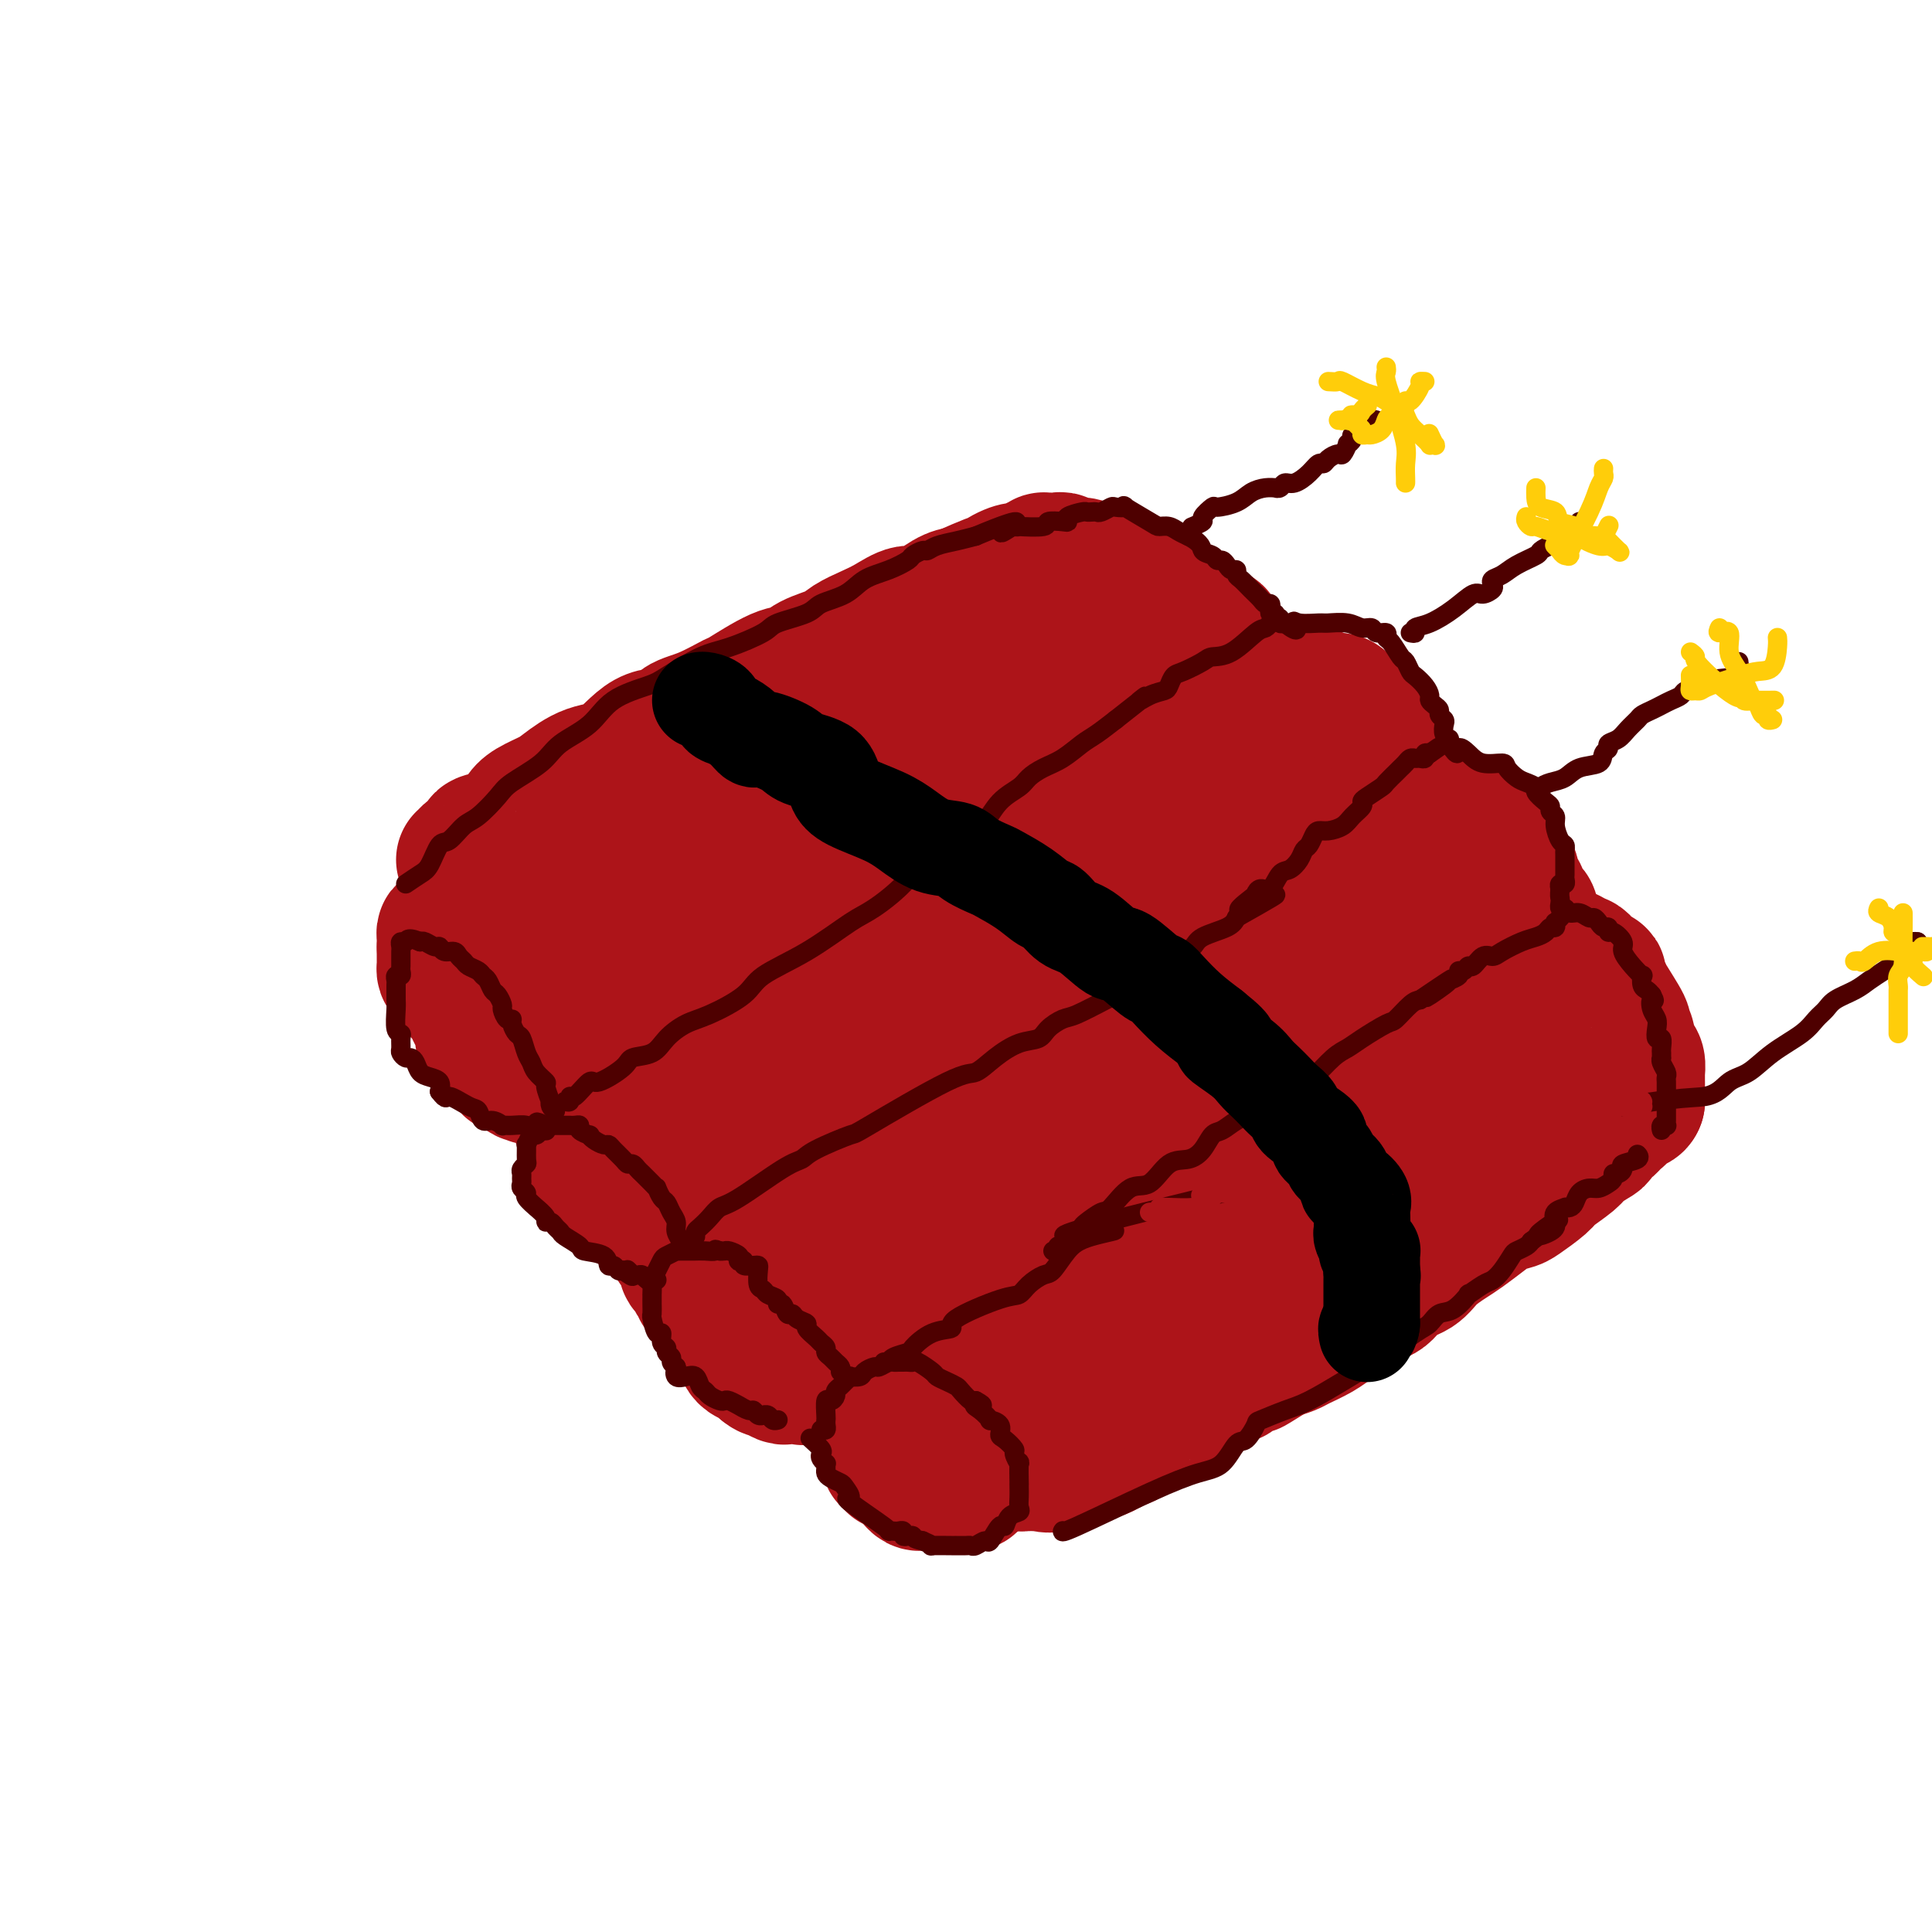 <svg viewBox='0 0 400 400' version='1.1' xmlns='http://www.w3.org/2000/svg' xmlns:xlink='http://www.w3.org/1999/xlink'><g fill='none' stroke='rgb(173,20,25)' stroke-width='28' stroke-linecap='round' stroke-linejoin='round'><path d='M96,178c0.522,0.059 1.044,0.118 1,0c-0.044,-0.118 -0.655,-0.413 0,-1c0.655,-0.587 2.575,-1.466 3,-2c0.425,-0.534 -0.644,-0.723 0,-1c0.644,-0.277 3.000,-0.640 4,-1c1.000,-0.360 0.645,-0.716 1,-1c0.355,-0.284 1.419,-0.498 2,-1c0.581,-0.502 0.677,-1.294 1,-2c0.323,-0.706 0.871,-1.326 2,-2c1.129,-0.674 2.838,-1.400 4,-2c1.162,-0.600 1.775,-1.073 3,-2c1.225,-0.927 3.061,-2.307 5,-3c1.939,-0.693 3.983,-0.698 6,-2c2.017,-1.302 4.009,-3.901 6,-5c1.991,-1.099 3.981,-0.697 5,-1c1.019,-0.303 1.066,-1.311 2,-2c0.934,-0.689 2.753,-1.059 5,-2c2.247,-0.941 4.920,-2.454 6,-3c1.080,-0.546 0.565,-0.124 2,-1c1.435,-0.876 4.820,-3.050 7,-4c2.180,-0.950 3.157,-0.677 4,-1c0.843,-0.323 1.554,-1.240 3,-2c1.446,-0.760 3.626,-1.361 5,-2c1.374,-0.639 1.940,-1.317 3,-2c1.060,-0.683 2.612,-1.370 4,-2c1.388,-0.630 2.612,-1.202 4,-2c1.388,-0.798 2.939,-1.822 4,-2c1.061,-0.178 1.632,0.491 3,0c1.368,-0.491 3.534,-2.140 5,-3c1.466,-0.860 2.233,-0.930 3,-1'/><path d='M199,123c11.279,-4.990 6.975,-2.464 6,-2c-0.975,0.464 1.379,-1.133 3,-2c1.621,-0.867 2.511,-1.003 3,-1c0.489,0.003 0.579,0.144 1,0c0.421,-0.144 1.173,-0.575 2,-1c0.827,-0.425 1.727,-0.846 2,-1c0.273,-0.154 -0.082,-0.042 0,0c0.082,0.042 0.603,0.015 1,0c0.397,-0.015 0.672,-0.019 1,0c0.328,0.019 0.711,0.062 1,0c0.289,-0.062 0.486,-0.227 1,0c0.514,0.227 1.345,0.848 2,1c0.655,0.152 1.134,-0.166 2,0c0.866,0.166 2.118,0.814 3,1c0.882,0.186 1.395,-0.090 2,0c0.605,0.090 1.303,0.545 2,1'/><path d='M231,119c2.603,0.437 2.112,0.029 2,0c-0.112,-0.029 0.155,0.320 1,1c0.845,0.680 2.269,1.691 3,2c0.731,0.309 0.770,-0.083 1,0c0.230,0.083 0.651,0.642 1,1c0.349,0.358 0.626,0.517 1,1c0.374,0.483 0.846,1.292 2,2c1.154,0.708 2.989,1.317 4,2c1.011,0.683 1.200,1.440 1,2c-0.200,0.560 -0.787,0.925 0,1c0.787,0.075 2.947,-0.138 4,0c1.053,0.138 1.000,0.628 1,1c-0.000,0.372 0.053,0.625 0,1c-0.053,0.375 -0.210,0.873 0,1c0.210,0.127 0.789,-0.117 1,0c0.211,0.117 0.056,0.594 0,1c-0.056,0.406 -0.012,0.739 0,1c0.012,0.261 -0.008,0.448 0,1c0.008,0.552 0.043,1.467 0,2c-0.043,0.533 -0.166,0.682 0,1c0.166,0.318 0.619,0.805 1,1c0.381,0.195 0.691,0.097 1,0'/><path d='M255,141c0.742,1.790 0.596,1.264 1,1c0.404,-0.264 1.358,-0.268 2,0c0.642,0.268 0.974,0.808 2,1c1.026,0.192 2.747,0.036 4,0c1.253,-0.036 2.038,0.047 3,0c0.962,-0.047 2.102,-0.223 3,0c0.898,0.223 1.554,0.844 2,1c0.446,0.156 0.684,-0.152 1,0c0.316,0.152 0.712,0.766 1,1c0.288,0.234 0.467,0.090 1,0c0.533,-0.090 1.420,-0.126 2,0c0.580,0.126 0.852,0.414 1,1c0.148,0.586 0.172,1.472 1,2c0.828,0.528 2.459,0.700 3,1c0.541,0.300 -0.010,0.728 0,1c0.010,0.272 0.581,0.387 1,1c0.419,0.613 0.686,1.723 1,2c0.314,0.277 0.676,-0.279 1,0c0.324,0.279 0.612,1.392 1,2c0.388,0.608 0.877,0.712 1,1c0.123,0.288 -0.121,0.759 0,1c0.121,0.241 0.607,0.253 1,1c0.393,0.747 0.693,2.228 1,3c0.307,0.772 0.622,0.833 1,1c0.378,0.167 0.820,0.440 1,1c0.180,0.560 0.100,1.408 0,2c-0.100,0.592 -0.219,0.929 0,1c0.219,0.071 0.777,-0.122 1,0c0.223,0.122 0.112,0.561 0,1'/><path d='M292,167c2.352,3.416 0.731,0.955 1,0c0.269,-0.955 2.427,-0.406 3,0c0.573,0.406 -0.441,0.669 0,1c0.441,0.331 2.335,0.732 3,1c0.665,0.268 0.099,0.404 1,1c0.901,0.596 3.268,1.650 4,2c0.732,0.350 -0.170,-0.006 0,0c0.170,0.006 1.411,0.373 2,1c0.589,0.627 0.526,1.515 1,2c0.474,0.485 1.485,0.568 2,1c0.515,0.432 0.533,1.214 1,2c0.467,0.786 1.383,1.576 2,2c0.617,0.424 0.935,0.481 1,1c0.065,0.519 -0.123,1.501 0,2c0.123,0.499 0.559,0.514 1,1c0.441,0.486 0.889,1.443 1,2c0.111,0.557 -0.115,0.716 0,1c0.115,0.284 0.570,0.695 1,1c0.430,0.305 0.833,0.506 1,1c0.167,0.494 0.097,1.282 0,2c-0.097,0.718 -0.222,1.368 0,2c0.222,0.632 0.791,1.247 1,2c0.209,0.753 0.060,1.644 0,2c-0.060,0.356 -0.030,0.178 0,0'/><path d='M318,197c1.289,2.647 1.511,0.766 2,0c0.489,-0.766 1.244,-0.416 2,0c0.756,0.416 1.513,0.899 2,1c0.487,0.101 0.703,-0.180 1,0c0.297,0.180 0.674,0.823 1,1c0.326,0.177 0.599,-0.111 1,0c0.401,0.111 0.930,0.620 1,1c0.070,0.380 -0.317,0.630 0,1c0.317,0.370 1.340,0.858 2,1c0.660,0.142 0.959,-0.063 1,0c0.041,0.063 -0.176,0.394 0,1c0.176,0.606 0.745,1.488 1,2c0.255,0.512 0.197,0.655 1,2c0.803,1.345 2.467,3.890 3,5c0.533,1.110 -0.064,0.783 0,1c0.064,0.217 0.788,0.979 1,2c0.212,1.021 -0.087,2.301 0,3c0.087,0.699 0.559,0.818 1,1c0.441,0.182 0.850,0.426 1,1c0.150,0.574 0.040,1.477 0,2c-0.040,0.523 -0.011,0.665 0,1c0.011,0.335 0.003,0.863 0,1c-0.003,0.137 -0.001,-0.118 0,0c0.001,0.118 0.000,0.609 0,1c-0.000,0.391 -0.000,0.682 0,1c0.000,0.318 0.000,0.662 0,1c-0.000,0.338 -0.000,0.669 0,1'/><path d='M339,228c-0.421,1.144 -1.475,0.003 -2,0c-0.525,-0.003 -0.522,1.130 -1,2c-0.478,0.870 -1.435,1.475 -2,2c-0.565,0.525 -0.736,0.970 -1,1c-0.264,0.030 -0.621,-0.355 -1,0c-0.379,0.355 -0.781,1.450 -1,2c-0.219,0.550 -0.255,0.555 -1,1c-0.745,0.445 -2.199,1.331 -3,2c-0.801,0.669 -0.948,1.121 -2,2c-1.052,0.879 -3.009,2.185 -4,3c-0.991,0.815 -1.016,1.137 -2,2c-0.984,0.863 -2.928,2.265 -4,3c-1.072,0.735 -1.272,0.801 -2,1c-0.728,0.199 -1.984,0.531 -3,1c-1.016,0.469 -1.793,1.074 -3,2c-1.207,0.926 -2.844,2.172 -4,3c-1.156,0.828 -1.830,1.238 -3,2c-1.170,0.762 -2.835,1.877 -4,3c-1.165,1.123 -1.831,2.254 -3,3c-1.169,0.746 -2.843,1.108 -4,2c-1.157,0.892 -1.797,2.315 -3,3c-1.203,0.685 -2.969,0.631 -4,1c-1.031,0.369 -1.328,1.162 -2,2c-0.672,0.838 -1.721,1.720 -2,2c-0.279,0.280 0.211,-0.041 0,0c-0.211,0.041 -1.123,0.445 -2,1c-0.877,0.555 -1.720,1.262 -3,2c-1.280,0.738 -2.999,1.506 -4,2c-1.001,0.494 -1.286,0.712 -2,1c-0.714,0.288 -1.857,0.644 -3,1'/><path d='M264,280c-8.311,5.189 -3.589,2.160 -2,1c1.589,-1.160 0.044,-0.452 -1,0c-1.044,0.452 -1.588,0.647 -2,1c-0.412,0.353 -0.691,0.864 -1,1c-0.309,0.136 -0.646,-0.103 -1,0c-0.354,0.103 -0.725,0.549 -1,1c-0.275,0.451 -0.455,0.908 -1,1c-0.545,0.092 -1.454,-0.183 -2,0c-0.546,0.183 -0.729,0.822 -1,1c-0.271,0.178 -0.631,-0.106 -1,0c-0.369,0.106 -0.746,0.602 -1,1c-0.254,0.398 -0.386,0.698 -1,1c-0.614,0.302 -1.710,0.605 -2,1c-0.290,0.395 0.224,0.880 0,1c-0.224,0.120 -1.188,-0.127 -2,0c-0.812,0.127 -1.473,0.626 -2,1c-0.527,0.374 -0.920,0.621 -1,1c-0.080,0.379 0.152,0.889 0,1c-0.152,0.111 -0.688,-0.178 -1,0c-0.312,0.178 -0.398,0.822 -1,1c-0.602,0.178 -1.719,-0.111 -2,0c-0.281,0.111 0.275,0.622 0,1c-0.275,0.378 -1.379,0.623 -2,1c-0.621,0.377 -0.757,0.885 -1,1c-0.243,0.115 -0.594,-0.162 -1,0c-0.406,0.162 -0.869,0.762 -1,1c-0.131,0.238 0.068,0.115 0,0c-0.068,-0.115 -0.403,-0.223 -1,0c-0.597,0.223 -1.456,0.778 -2,1c-0.544,0.222 -0.772,0.111 -1,0'/><path d='M229,299c-5.301,3.177 -1.055,1.621 0,1c1.055,-0.621 -1.083,-0.306 -2,0c-0.917,0.306 -0.614,0.604 -1,1c-0.386,0.396 -1.462,0.891 -2,1c-0.538,0.109 -0.539,-0.167 -1,0c-0.461,0.167 -1.381,0.777 -2,1c-0.619,0.223 -0.936,0.060 -1,0c-0.064,-0.060 0.125,-0.017 0,0c-0.125,0.017 -0.562,0.009 -1,0'/><path d='M219,303c-2.179,0.619 -2.626,0.166 -3,0c-0.374,-0.166 -0.673,-0.045 -1,0c-0.327,0.045 -0.680,0.013 -1,0c-0.320,-0.013 -0.608,-0.006 -1,0c-0.392,0.006 -0.889,0.013 -1,0c-0.111,-0.013 0.164,-0.045 0,0c-0.164,0.045 -0.769,0.167 -1,0c-0.231,-0.167 -0.090,-0.623 0,-1c0.090,-0.377 0.129,-0.674 0,-1c-0.129,-0.326 -0.425,-0.679 -1,-1c-0.575,-0.321 -1.429,-0.609 -2,-1c-0.571,-0.391 -0.860,-0.883 -1,-1c-0.140,-0.117 -0.132,0.143 0,0c0.132,-0.143 0.386,-0.687 0,-1c-0.386,-0.313 -1.413,-0.395 -2,-1c-0.587,-0.605 -0.734,-1.734 -1,-2c-0.266,-0.266 -0.651,0.332 -1,0c-0.349,-0.332 -0.660,-1.594 -1,-2c-0.340,-0.406 -0.707,0.045 -1,0c-0.293,-0.045 -0.512,-0.584 -1,-1c-0.488,-0.416 -1.244,-0.708 -2,-1'/><path d='M198,290c-2.277,-2.189 -0.470,-1.161 0,-1c0.470,0.161 -0.399,-0.545 -1,-1c-0.601,-0.455 -0.936,-0.658 -1,-1c-0.064,-0.342 0.141,-0.823 0,-1c-0.141,-0.177 -0.630,-0.048 -1,0c-0.370,0.048 -0.623,0.017 -1,0c-0.377,-0.017 -0.878,-0.020 -1,0c-0.122,0.020 0.136,0.062 0,0c-0.136,-0.062 -0.666,-0.227 -1,0c-0.334,0.227 -0.470,0.845 -1,1c-0.530,0.155 -1.452,-0.154 -2,0c-0.548,0.154 -0.721,0.771 -1,1c-0.279,0.229 -0.662,0.072 -1,0c-0.338,-0.072 -0.630,-0.057 -1,0c-0.370,0.057 -0.816,0.157 -1,0c-0.184,-0.157 -0.105,-0.570 0,-1c0.105,-0.430 0.235,-0.878 0,-1c-0.235,-0.122 -0.836,0.082 -1,0c-0.164,-0.082 0.111,-0.448 0,-1c-0.111,-0.552 -0.606,-1.289 -1,-2c-0.394,-0.711 -0.687,-1.397 -1,-2c-0.313,-0.603 -0.648,-1.123 -1,-2c-0.352,-0.877 -0.723,-2.111 -1,-3c-0.277,-0.889 -0.459,-1.432 -1,-2c-0.541,-0.568 -1.440,-1.162 -2,-2c-0.560,-0.838 -0.780,-1.919 -1,-3'/><path d='M176,269c-2.017,-3.323 -2.060,-2.129 -2,-2c0.060,0.129 0.222,-0.807 0,-1c-0.222,-0.193 -0.829,0.355 -1,0c-0.171,-0.355 0.095,-1.615 0,-2c-0.095,-0.385 -0.550,0.103 -1,0c-0.450,-0.103 -0.894,-0.797 -1,-1c-0.106,-0.203 0.127,0.085 0,0c-0.127,-0.085 -0.613,-0.544 -1,-1c-0.387,-0.456 -0.676,-0.911 -1,-1c-0.324,-0.089 -0.685,0.186 -1,0c-0.315,-0.186 -0.585,-0.833 -1,-1c-0.415,-0.167 -0.976,0.148 -2,0c-1.024,-0.148 -2.512,-0.758 -3,-1c-0.488,-0.242 0.022,-0.118 0,0c-0.022,0.118 -0.578,0.228 -1,0c-0.422,-0.228 -0.712,-0.793 -1,-1c-0.288,-0.207 -0.574,-0.055 -1,0c-0.426,0.055 -0.993,0.015 -1,0c-0.007,-0.015 0.545,-0.004 0,0c-0.545,0.004 -2.187,0.001 -3,0c-0.813,-0.001 -0.795,-0.000 -1,0c-0.205,0.000 -0.632,0.000 -1,0c-0.368,-0.000 -0.677,-0.000 -1,0c-0.323,0.000 -0.662,0.000 -1,0'/><path d='M151,258c-2.349,-0.469 -0.223,-0.641 0,-1c0.223,-0.359 -1.458,-0.904 -1,-1c0.458,-0.096 3.055,0.257 4,0c0.945,-0.257 0.239,-1.123 0,-2c-0.239,-0.877 -0.010,-1.766 0,-3c0.010,-1.234 -0.197,-2.812 -1,-4c-0.803,-1.188 -2.201,-1.987 -3,-3c-0.799,-1.013 -1.000,-2.240 -1,-3c-0.000,-0.760 0.200,-1.052 0,-1c-0.200,0.052 -0.801,0.448 -1,0c-0.199,-0.448 0.003,-1.738 0,-2c-0.003,-0.262 -0.213,0.506 -1,0c-0.787,-0.506 -2.152,-2.287 -3,-3c-0.848,-0.713 -1.181,-0.358 -2,-1c-0.819,-0.642 -2.125,-2.281 -3,-3c-0.875,-0.719 -1.320,-0.517 -2,-1c-0.680,-0.483 -1.597,-1.650 -2,-2c-0.403,-0.350 -0.294,0.117 -1,0c-0.706,-0.117 -2.227,-0.820 -3,-1c-0.773,-0.180 -0.798,0.162 -1,0c-0.202,-0.162 -0.582,-0.828 -1,-1c-0.418,-0.172 -0.874,0.151 -1,0c-0.126,-0.151 0.080,-0.775 0,-1c-0.080,-0.225 -0.444,-0.050 -1,0c-0.556,0.050 -1.304,-0.025 -2,0c-0.696,0.025 -1.342,0.150 -2,0c-0.658,-0.150 -1.329,-0.575 -2,-1'/><path d='M121,224c-2.333,-0.614 -1.165,-0.147 -1,0c0.165,0.147 -0.674,-0.024 -1,0c-0.326,0.024 -0.138,0.244 0,0c0.138,-0.244 0.225,-0.953 0,-1c-0.225,-0.047 -0.762,0.567 -1,0c-0.238,-0.567 -0.175,-2.316 0,-3c0.175,-0.684 0.463,-0.301 0,-1c-0.463,-0.699 -1.678,-2.478 -2,-3c-0.322,-0.522 0.250,0.213 0,-1c-0.250,-1.213 -1.320,-4.374 -2,-6c-0.680,-1.626 -0.970,-1.716 -1,-2c-0.030,-0.284 0.199,-0.762 0,-1c-0.199,-0.238 -0.828,-0.235 -1,-1c-0.172,-0.765 0.112,-2.299 0,-3c-0.112,-0.701 -0.621,-0.569 -1,-1c-0.379,-0.431 -0.627,-1.425 -1,-2c-0.373,-0.575 -0.872,-0.731 -1,-1c-0.128,-0.269 0.115,-0.650 0,-1c-0.115,-0.350 -0.589,-0.667 -1,-1c-0.411,-0.333 -0.757,-0.682 -1,-1c-0.243,-0.318 -0.381,-0.606 -1,-1c-0.619,-0.394 -1.720,-0.894 -2,-1c-0.280,-0.106 0.262,0.182 0,0c-0.262,-0.182 -1.328,-0.832 -2,-1c-0.672,-0.168 -0.950,0.147 -1,0c-0.050,-0.147 0.129,-0.756 0,-1c-0.129,-0.244 -0.564,-0.122 -1,0'/><path d='M100,191c-1.822,-1.710 -0.375,-0.486 0,0c0.375,0.486 -0.320,0.235 -1,0c-0.680,-0.235 -1.345,-0.453 -2,0c-0.655,0.453 -1.300,1.577 -2,2c-0.700,0.423 -1.456,0.144 -2,0c-0.544,-0.144 -0.877,-0.154 -1,0c-0.123,0.154 -0.035,0.473 0,1c0.035,0.527 0.018,1.264 0,2'/><path d='M92,196c-0.000,0.643 -0.001,0.750 0,1c0.001,0.250 0.002,0.644 0,1c-0.002,0.356 -0.008,0.673 0,1c0.008,0.327 0.031,0.664 0,1c-0.031,0.336 -0.114,0.672 0,1c0.114,0.328 0.427,0.647 1,1c0.573,0.353 1.406,0.738 2,1c0.594,0.262 0.948,0.399 1,1c0.052,0.601 -0.197,1.665 0,2c0.197,0.335 0.842,-0.060 1,0c0.158,0.060 -0.169,0.576 0,1c0.169,0.424 0.834,0.757 1,1c0.166,0.243 -0.165,0.397 0,1c0.165,0.603 0.828,1.654 1,2c0.172,0.346 -0.147,-0.013 0,0c0.147,0.013 0.760,0.399 1,1c0.240,0.601 0.105,1.418 0,2c-0.105,0.582 -0.182,0.929 0,1c0.182,0.071 0.623,-0.135 1,0c0.377,0.135 0.688,0.610 1,1c0.312,0.390 0.623,0.696 1,1c0.377,0.304 0.821,0.607 1,1c0.179,0.393 0.094,0.875 0,1c-0.094,0.125 -0.196,-0.107 0,0c0.196,0.107 0.692,0.555 1,1c0.308,0.445 0.429,0.889 1,1c0.571,0.111 1.592,-0.111 2,0c0.408,0.111 0.204,0.556 0,1'/><path d='M108,222c1.478,1.254 1.174,0.389 1,0c-0.174,-0.389 -0.218,-0.301 0,0c0.218,0.301 0.699,0.817 1,1c0.301,0.183 0.423,0.035 1,0c0.577,-0.035 1.609,0.043 2,0c0.391,-0.043 0.142,-0.207 0,0c-0.142,0.207 -0.178,0.787 0,1c0.178,0.213 0.569,0.061 1,0c0.431,-0.061 0.903,-0.032 1,0c0.097,0.032 -0.180,0.065 0,0c0.180,-0.065 0.819,-0.228 1,0c0.181,0.228 -0.095,0.849 0,1c0.095,0.151 0.560,-0.166 1,0c0.440,0.166 0.854,0.814 1,1c0.146,0.186 0.024,-0.092 0,0c-0.024,0.092 0.050,0.553 0,1c-0.050,0.447 -0.224,0.879 0,1c0.224,0.121 0.848,-0.070 1,0c0.152,0.070 -0.166,0.400 0,1c0.166,0.600 0.815,1.470 1,2c0.185,0.530 -0.095,0.719 0,1c0.095,0.281 0.564,0.652 1,1c0.436,0.348 0.839,0.671 1,1c0.161,0.329 0.081,0.665 0,1'/><path d='M122,235c0.773,1.968 0.206,1.890 0,2c-0.206,0.110 -0.052,0.410 0,1c0.052,0.590 0.003,1.471 0,2c-0.003,0.529 0.042,0.706 0,1c-0.042,0.294 -0.170,0.705 0,1c0.170,0.295 0.637,0.475 1,1c0.363,0.525 0.622,1.394 1,2c0.378,0.606 0.874,0.950 1,1c0.126,0.050 -0.118,-0.194 0,0c0.118,0.194 0.598,0.826 1,1c0.402,0.174 0.727,-0.111 1,0c0.273,0.111 0.492,0.618 1,1c0.508,0.382 1.303,0.638 2,1c0.697,0.362 1.296,0.829 2,1c0.704,0.171 1.512,0.046 2,0c0.488,-0.046 0.656,-0.012 1,0c0.344,0.012 0.866,0.002 1,0c0.134,-0.002 -0.118,0.002 0,0c0.118,-0.002 0.606,-0.012 1,0c0.394,0.012 0.693,0.044 1,0c0.307,-0.044 0.621,-0.166 1,0c0.379,0.166 0.823,0.619 1,1c0.177,0.381 0.089,0.691 0,1'/><path d='M140,252c2.165,0.953 0.578,0.837 0,1c-0.578,0.163 -0.147,0.605 0,1c0.147,0.395 0.011,0.744 0,1c-0.011,0.256 0.105,0.420 0,1c-0.105,0.580 -0.430,1.575 0,2c0.430,0.425 1.617,0.281 2,1c0.383,0.719 -0.037,2.301 0,3c0.037,0.699 0.530,0.516 1,1c0.470,0.484 0.917,1.636 1,2c0.083,0.364 -0.198,-0.060 0,0c0.198,0.060 0.875,0.603 1,1c0.125,0.397 -0.301,0.649 0,1c0.301,0.351 1.331,0.802 2,1c0.669,0.198 0.979,0.143 1,0c0.021,-0.143 -0.246,-0.374 0,0c0.246,0.374 1.004,1.354 2,2c0.996,0.646 2.231,0.958 3,1c0.769,0.042 1.071,-0.185 2,0c0.929,0.185 2.486,0.782 3,1c0.514,0.218 -0.016,0.059 0,0c0.016,-0.059 0.579,-0.016 1,0c0.421,0.016 0.701,0.004 1,0c0.299,-0.004 0.616,-0.001 1,0c0.384,0.001 0.834,0.000 1,0c0.166,-0.000 0.047,-0.000 0,0c-0.047,0.000 -0.024,0.000 0,0'/><path d='M162,272c2.186,0.619 0.151,0.166 -1,0c-1.151,-0.166 -1.419,-0.045 -2,0c-0.581,0.045 -1.476,0.015 -2,0c-0.524,-0.015 -0.676,-0.015 -1,0c-0.324,0.015 -0.819,0.045 -1,0c-0.181,-0.045 -0.049,-0.166 0,0c0.049,0.166 0.014,0.618 0,1c-0.014,0.382 -0.008,0.694 0,1c0.008,0.306 0.016,0.607 0,1c-0.016,0.393 -0.057,0.879 0,1c0.057,0.121 0.211,-0.122 0,0c-0.211,0.122 -0.786,0.611 -1,1c-0.214,0.389 -0.067,0.679 0,1c0.067,0.321 0.056,0.675 0,1c-0.056,0.325 -0.156,0.622 0,1c0.156,0.378 0.567,0.839 1,1c0.433,0.161 0.889,0.023 1,0c0.111,-0.023 -0.124,0.071 0,0c0.124,-0.071 0.607,-0.306 1,0c0.393,0.306 0.697,1.153 1,2'/><path d='M158,283c0.963,0.939 1.371,0.788 2,1c0.629,0.212 1.478,0.788 2,1c0.522,0.212 0.715,0.059 1,0c0.285,-0.059 0.661,-0.023 1,0c0.339,0.023 0.641,0.034 1,0c0.359,-0.034 0.774,-0.114 1,0c0.226,0.114 0.263,0.423 1,0c0.737,-0.423 2.175,-1.577 3,-2c0.825,-0.423 1.036,-0.113 1,0c-0.036,0.113 -0.321,0.030 0,0c0.321,-0.030 1.247,-0.005 2,0c0.753,0.005 1.334,-0.009 2,0c0.666,0.009 1.418,0.040 2,0c0.582,-0.040 0.996,-0.151 1,0c0.004,0.151 -0.402,0.565 0,1c0.402,0.435 1.610,0.890 2,1c0.390,0.110 -0.040,-0.125 0,0c0.040,0.125 0.549,0.611 1,1c0.451,0.389 0.843,0.683 1,1c0.157,0.317 0.078,0.659 0,1'/><path d='M182,288c1.000,0.731 1.000,0.058 1,0c0.000,-0.058 0.000,0.499 0,1c-0.000,0.501 -0.000,0.946 0,1c0.000,0.054 0.000,-0.284 0,0c-0.000,0.284 -0.001,1.189 0,2c0.001,0.811 0.004,1.528 0,2c-0.004,0.472 -0.015,0.699 0,1c0.015,0.301 0.057,0.676 0,1c-0.057,0.324 -0.211,0.599 0,1c0.211,0.401 0.789,0.930 1,1c0.211,0.070 0.055,-0.317 0,0c-0.055,0.317 -0.011,1.338 0,2c0.011,0.662 -0.012,0.966 0,1c0.012,0.034 0.058,-0.203 0,0c-0.058,0.203 -0.219,0.846 0,1c0.219,0.154 0.818,-0.180 1,0c0.182,0.180 -0.053,0.875 0,1c0.053,0.125 0.396,-0.320 1,0c0.604,0.320 1.471,1.406 2,2c0.529,0.594 0.720,0.695 1,1c0.280,0.305 0.649,0.814 1,1c0.351,0.186 0.686,0.050 1,0c0.314,-0.050 0.609,-0.013 1,0c0.391,0.013 0.878,0.004 1,0c0.122,-0.004 -0.122,-0.001 0,0c0.122,0.001 0.610,0.000 1,0c0.390,-0.000 0.683,-0.000 1,0c0.317,0.000 0.659,0.000 1,0'/><path d='M196,307c1.091,-0.000 0.817,-0.001 1,0c0.183,0.001 0.822,0.002 1,0c0.178,-0.002 -0.106,-0.007 0,0c0.106,0.007 0.601,0.027 1,0c0.399,-0.027 0.702,-0.102 1,0c0.298,0.102 0.591,0.380 1,0c0.409,-0.380 0.932,-1.419 1,-2c0.068,-0.581 -0.321,-0.704 0,-1c0.321,-0.296 1.352,-0.767 3,-2c1.648,-1.233 3.913,-3.230 5,-4c1.087,-0.770 0.996,-0.314 2,-1c1.004,-0.686 3.103,-2.513 4,-3c0.897,-0.487 0.591,0.368 1,0c0.409,-0.368 1.533,-1.957 3,-3c1.467,-1.043 3.279,-1.539 4,-2c0.721,-0.461 0.353,-0.886 2,-2c1.647,-1.114 5.309,-2.917 7,-4c1.691,-1.083 1.412,-1.445 2,-2c0.588,-0.555 2.043,-1.303 3,-2c0.957,-0.697 1.416,-1.342 2,-2c0.584,-0.658 1.292,-1.329 2,-2'/><path d='M242,275c8.072,-5.329 5.251,-2.652 5,-2c-0.251,0.652 2.068,-0.721 4,-2c1.932,-1.279 3.478,-2.464 5,-3c1.522,-0.536 3.019,-0.423 4,-1c0.981,-0.577 1.446,-1.844 2,-3c0.554,-1.156 1.195,-2.200 2,-3c0.805,-0.800 1.772,-1.355 3,-2c1.228,-0.645 2.715,-1.380 4,-2c1.285,-0.620 2.367,-1.124 4,-2c1.633,-0.876 3.815,-2.122 6,-3c2.185,-0.878 4.371,-1.387 6,-2c1.629,-0.613 2.701,-1.330 3,-2c0.299,-0.670 -0.176,-1.295 1,-2c1.176,-0.705 4.001,-1.492 5,-2c0.999,-0.508 0.172,-0.739 0,-1c-0.172,-0.261 0.312,-0.551 1,-1c0.688,-0.449 1.579,-1.055 2,-1c0.421,0.055 0.372,0.771 1,0c0.628,-0.771 1.934,-3.029 3,-4c1.066,-0.971 1.894,-0.656 3,-1c1.106,-0.344 2.490,-1.348 3,-2c0.510,-0.652 0.144,-0.951 0,-1c-0.144,-0.049 -0.067,0.153 0,0c0.067,-0.153 0.123,-0.660 0,-1c-0.123,-0.340 -0.425,-0.513 0,-1c0.425,-0.487 1.578,-1.288 2,-2c0.422,-0.712 0.113,-1.335 0,-2c-0.113,-0.665 -0.030,-1.371 0,-2c0.030,-0.629 0.009,-1.180 0,-2c-0.009,-0.820 -0.004,-1.910 0,-3'/><path d='M311,220c0.537,-3.019 0.881,-3.567 1,-4c0.119,-0.433 0.014,-0.750 0,-1c-0.014,-0.250 0.062,-0.433 0,-1c-0.062,-0.567 -0.261,-1.517 -1,-3c-0.739,-1.483 -2.017,-3.499 -3,-5c-0.983,-1.501 -1.671,-2.485 -3,-4c-1.329,-1.515 -3.300,-3.559 -4,-5c-0.700,-1.441 -0.131,-2.278 0,-3c0.131,-0.722 -0.176,-1.329 -2,-2c-1.824,-0.671 -5.164,-1.405 -7,-2c-1.836,-0.595 -2.168,-1.050 -3,-2c-0.832,-0.950 -2.163,-2.397 -3,-3c-0.837,-0.603 -1.179,-0.364 -2,-1c-0.821,-0.636 -2.122,-2.146 -3,-3c-0.878,-0.854 -1.332,-1.052 -2,-1c-0.668,0.052 -1.551,0.352 -2,0c-0.449,-0.352 -0.464,-1.358 -1,-2c-0.536,-0.642 -1.592,-0.921 -3,-2c-1.408,-1.079 -3.167,-2.958 -4,-4c-0.833,-1.042 -0.739,-1.247 -2,-2c-1.261,-0.753 -3.875,-2.055 -5,-3c-1.125,-0.945 -0.760,-1.532 -2,-3c-1.240,-1.468 -4.086,-3.818 -6,-5c-1.914,-1.182 -2.897,-1.195 -4,-2c-1.103,-0.805 -2.326,-2.401 -5,-4c-2.674,-1.599 -6.799,-3.202 -9,-4c-2.201,-0.798 -2.477,-0.792 -3,-1c-0.523,-0.208 -1.292,-0.631 -2,-1c-0.708,-0.369 -1.354,-0.685 -2,-1'/><path d='M229,146c-2.838,-1.509 -1.931,-1.781 -2,-2c-0.069,-0.219 -1.112,-0.384 -2,-1c-0.888,-0.616 -1.622,-1.682 -2,-2c-0.378,-0.318 -0.400,0.111 -1,0c-0.600,-0.111 -1.779,-0.761 -2,-1c-0.221,-0.239 0.514,-0.066 0,0c-0.514,0.066 -2.279,0.025 -3,0c-0.721,-0.025 -0.399,-0.033 -1,0c-0.601,0.033 -2.127,0.107 -3,0c-0.873,-0.107 -1.095,-0.396 -2,0c-0.905,0.396 -2.495,1.478 -4,2c-1.505,0.522 -2.927,0.483 -5,1c-2.073,0.517 -4.799,1.588 -7,2c-2.201,0.412 -3.877,0.164 -6,1c-2.123,0.836 -4.694,2.757 -7,4c-2.306,1.243 -4.347,1.810 -6,3c-1.653,1.190 -2.917,3.005 -5,4c-2.083,0.995 -4.983,1.171 -7,2c-2.017,0.829 -3.150,2.310 -5,3c-1.850,0.690 -4.415,0.587 -6,1c-1.585,0.413 -2.189,1.342 -4,2c-1.811,0.658 -4.827,1.046 -8,2c-3.173,0.954 -6.502,2.475 -8,3c-1.498,0.525 -1.166,0.053 -2,1c-0.834,0.947 -2.835,3.314 -4,4c-1.165,0.686 -1.495,-0.308 -2,0c-0.505,0.308 -1.187,1.918 -2,3c-0.813,1.082 -1.757,1.638 -2,2c-0.243,0.362 0.216,0.532 0,1c-0.216,0.468 -1.108,1.234 -2,2'/><path d='M119,183c-2.166,2.607 -0.582,2.624 0,3c0.582,0.376 0.162,1.110 0,2c-0.162,0.890 -0.064,1.936 0,3c0.064,1.064 0.095,2.145 0,3c-0.095,0.855 -0.318,1.484 0,3c0.318,1.516 1.175,3.918 2,6c0.825,2.082 1.618,3.842 2,5c0.382,1.158 0.354,1.713 1,3c0.646,1.287 1.966,3.304 3,5c1.034,1.696 1.782,3.070 3,5c1.218,1.930 2.905,4.417 4,6c1.095,1.583 1.597,2.262 3,4c1.403,1.738 3.706,4.534 5,6c1.294,1.466 1.580,1.601 3,3c1.420,1.399 3.973,4.060 6,6c2.027,1.940 3.529,3.158 5,4c1.471,0.842 2.911,1.307 4,2c1.089,0.693 1.827,1.613 3,3c1.173,1.387 2.782,3.242 4,4c1.218,0.758 2.046,0.418 3,1c0.954,0.582 2.033,2.084 3,3c0.967,0.916 1.823,1.244 3,2c1.177,0.756 2.677,1.940 4,3c1.323,1.060 2.469,1.997 4,3c1.531,1.003 3.448,2.070 7,3c3.552,0.930 8.741,1.721 12,2c3.259,0.279 4.589,0.047 7,0c2.411,-0.047 5.904,0.090 8,0c2.096,-0.090 2.795,-0.409 5,-1c2.205,-0.591 5.916,-1.455 8,-2c2.084,-0.545 2.542,-0.773 3,-1'/><path d='M234,272c3.755,-0.743 5.143,-0.602 6,-1c0.857,-0.398 1.185,-1.337 2,-2c0.815,-0.663 2.118,-1.052 3,-2c0.882,-0.948 1.344,-2.456 2,-3c0.656,-0.544 1.506,-0.124 3,-1c1.494,-0.876 3.631,-3.049 5,-4c1.369,-0.951 1.970,-0.682 4,-1c2.030,-0.318 5.487,-1.225 8,-2c2.513,-0.775 4.080,-1.420 6,-2c1.920,-0.580 4.193,-1.096 5,-2c0.807,-0.904 0.149,-2.196 0,-3c-0.149,-0.804 0.212,-1.119 0,-3c-0.212,-1.881 -0.997,-5.329 -1,-7c-0.003,-1.671 0.776,-1.564 1,-2c0.224,-0.436 -0.106,-1.414 -1,-4c-0.894,-2.586 -2.352,-6.780 -3,-9c-0.648,-2.220 -0.488,-2.465 -1,-4c-0.512,-1.535 -1.697,-4.359 -2,-6c-0.303,-1.641 0.278,-2.098 0,-4c-0.278,-1.902 -1.413,-5.249 -2,-7c-0.587,-1.751 -0.625,-1.905 -1,-3c-0.375,-1.095 -1.088,-3.130 -2,-5c-0.912,-1.870 -2.025,-3.573 -3,-5c-0.975,-1.427 -1.812,-2.577 -3,-4c-1.188,-1.423 -2.726,-3.120 -4,-4c-1.274,-0.880 -2.283,-0.943 -3,-2c-0.717,-1.057 -1.141,-3.108 -2,-4c-0.859,-0.892 -2.154,-0.625 -3,-1c-0.846,-0.375 -1.242,-1.393 -2,-2c-0.758,-0.607 -1.879,-0.804 -3,-1'/><path d='M243,172c-2.491,-1.353 -4.718,-2.734 -7,-4c-2.282,-1.266 -4.621,-2.416 -6,-3c-1.379,-0.584 -1.800,-0.603 -3,-1c-1.200,-0.397 -3.178,-1.172 -5,-2c-1.822,-0.828 -3.488,-1.710 -6,-2c-2.512,-0.290 -5.869,0.010 -8,0c-2.131,-0.010 -3.035,-0.331 -5,0c-1.965,0.331 -4.992,1.314 -7,2c-2.008,0.686 -2.996,1.076 -5,2c-2.004,0.924 -5.022,2.383 -7,3c-1.978,0.617 -2.915,0.391 -5,1c-2.085,0.609 -5.319,2.052 -7,3c-1.681,0.948 -1.808,1.400 -3,2c-1.192,0.600 -3.449,1.349 -5,2c-1.551,0.651 -2.396,1.206 -4,2c-1.604,0.794 -3.968,1.828 -6,3c-2.032,1.172 -3.731,2.482 -5,3c-1.269,0.518 -2.108,0.244 -3,1c-0.892,0.756 -1.838,2.542 -3,4c-1.162,1.458 -2.542,2.590 -3,3c-0.458,0.410 0.005,0.100 0,2c-0.005,1.900 -0.477,6.010 0,8c0.477,1.990 1.904,1.860 3,3c1.096,1.140 1.862,3.549 2,5c0.138,1.451 -0.351,1.943 1,3c1.351,1.057 4.542,2.678 6,4c1.458,1.322 1.185,2.344 2,4c0.815,1.656 2.719,3.946 4,6c1.281,2.054 1.937,3.873 4,6c2.063,2.127 5.531,4.564 9,7'/><path d='M171,239c2.561,2.457 4.464,5.100 6,7c1.536,1.900 2.706,3.059 5,5c2.294,1.941 5.712,4.665 8,6c2.288,1.335 3.444,1.280 5,2c1.556,0.720 3.510,2.214 6,3c2.490,0.786 5.516,0.864 8,1c2.484,0.136 4.426,0.331 7,0c2.574,-0.331 5.780,-1.189 10,-2c4.220,-0.811 9.455,-1.576 14,-2c4.545,-0.424 8.399,-0.508 10,-1c1.601,-0.492 0.950,-1.390 2,-2c1.050,-0.610 3.801,-0.930 5,-1c1.199,-0.070 0.846,0.111 1,0c0.154,-0.111 0.814,-0.512 1,-1c0.186,-0.488 -0.104,-1.062 0,-2c0.104,-0.938 0.601,-2.241 1,-4c0.399,-1.759 0.699,-3.976 1,-6c0.301,-2.024 0.603,-3.856 1,-5c0.397,-1.144 0.890,-1.601 1,-2c0.110,-0.399 -0.164,-0.740 0,-2c0.164,-1.260 0.765,-3.438 1,-5c0.235,-1.562 0.105,-2.509 0,-4c-0.105,-1.491 -0.185,-3.528 0,-5c0.185,-1.472 0.635,-2.379 0,-5c-0.635,-2.621 -2.357,-6.956 -4,-10c-1.643,-3.044 -3.208,-4.796 -5,-7c-1.792,-2.204 -3.810,-4.859 -10,-9c-6.190,-4.141 -16.551,-9.769 -21,-12c-4.449,-2.231 -2.985,-1.066 -4,-1c-1.015,0.066 -4.507,-0.967 -8,-2'/><path d='M212,173c-6.591,-2.744 -6.568,-2.105 -7,-2c-0.432,0.105 -1.318,-0.323 -3,-1c-1.682,-0.677 -4.161,-1.604 -6,-2c-1.839,-0.396 -3.038,-0.262 -4,0c-0.962,0.262 -1.687,0.651 -3,1c-1.313,0.349 -3.215,0.658 -4,1c-0.785,0.342 -0.452,0.718 -2,2c-1.548,1.282 -4.976,3.471 -7,5c-2.024,1.529 -2.645,2.397 -4,4c-1.355,1.603 -3.443,3.942 -5,6c-1.557,2.058 -2.584,3.836 -3,6c-0.416,2.164 -0.222,4.714 0,6c0.222,1.286 0.472,1.309 1,3c0.528,1.691 1.334,5.049 2,7c0.666,1.951 1.192,2.493 2,4c0.808,1.507 1.898,3.977 3,6c1.102,2.023 2.214,3.600 3,5c0.786,1.400 1.245,2.625 2,4c0.755,1.375 1.807,2.901 4,5c2.193,2.099 5.527,4.771 8,6c2.473,1.229 4.085,1.014 6,2c1.915,0.986 4.132,3.173 10,5c5.868,1.827 15.387,3.294 20,4c4.613,0.706 4.319,0.652 5,1c0.681,0.348 2.337,1.100 3,1c0.663,-0.100 0.331,-1.050 0,-2'/><path d='M233,250c4.015,0.226 0.051,-1.210 -6,-4c-6.051,-2.790 -14.189,-6.933 -21,-10c-6.811,-3.067 -12.294,-5.057 -19,-9c-6.706,-3.943 -14.634,-9.839 -20,-15c-5.366,-5.161 -8.168,-9.588 -10,-12c-1.832,-2.412 -2.692,-2.810 -3,-5c-0.308,-2.190 -0.063,-6.172 1,-9c1.063,-2.828 2.944,-4.501 4,-6c1.056,-1.499 1.287,-2.824 3,-4c1.713,-1.176 4.907,-2.205 8,-3c3.093,-0.795 6.083,-1.358 9,-1c2.917,0.358 5.760,1.637 8,3c2.240,1.363 3.878,2.812 6,4c2.122,1.188 4.727,2.117 8,6c3.273,3.883 7.212,10.719 10,17c2.788,6.281 4.424,12.005 5,15c0.576,2.995 0.093,3.259 0,5c-0.093,1.741 0.205,4.957 0,7c-0.205,2.043 -0.915,2.911 -2,4c-1.085,1.089 -2.547,2.398 -3,3c-0.453,0.602 0.104,0.498 0,0c-0.104,-0.498 -0.868,-1.390 -2,-2c-1.132,-0.610 -2.630,-0.939 -5,-4c-2.370,-3.061 -5.611,-8.855 -8,-13c-2.389,-4.145 -3.926,-6.640 -5,-10c-1.074,-3.360 -1.686,-7.585 -2,-10c-0.314,-2.415 -0.332,-3.018 0,-4c0.332,-0.982 1.012,-2.341 2,-3c0.988,-0.659 2.282,-0.617 4,-1c1.718,-0.383 3.859,-1.192 6,-2'/><path d='M201,187c3.259,-0.977 5.405,-0.420 9,1c3.595,1.420 8.638,3.701 12,5c3.362,1.299 5.043,1.615 9,5c3.957,3.385 10.192,9.839 14,14c3.808,4.161 5.190,6.029 6,8c0.810,1.971 1.047,4.044 2,6c0.953,1.956 2.620,3.794 3,5c0.380,1.206 -0.527,1.779 -1,2c-0.473,0.221 -0.512,0.090 -1,0c-0.488,-0.090 -1.426,-0.139 -3,0c-1.574,0.139 -3.784,0.468 -6,0c-2.216,-0.468 -4.438,-1.732 -8,-4c-3.562,-2.268 -8.463,-5.542 -12,-8c-3.537,-2.458 -5.709,-4.102 -8,-7c-2.291,-2.898 -4.701,-7.050 -6,-10c-1.299,-2.950 -1.486,-4.699 -2,-6c-0.514,-1.301 -1.353,-2.154 0,-3c1.353,-0.846 4.900,-1.687 6,-3c1.100,-1.313 -0.245,-3.100 6,-2c6.245,1.100 20.080,5.087 26,8c5.920,2.913 3.925,4.752 4,7c0.075,2.248 2.221,4.907 4,8c1.779,3.093 3.192,6.622 4,9c0.808,2.378 1.010,3.604 1,5c-0.010,1.396 -0.231,2.962 0,4c0.231,1.038 0.913,1.549 0,2c-0.913,0.451 -3.420,0.843 -5,1c-1.580,0.157 -2.233,0.081 -4,0c-1.767,-0.081 -4.648,-0.166 -7,-1c-2.352,-0.834 -4.176,-2.417 -6,-4'/><path d='M238,229c-3.999,-2.988 -7.497,-7.956 -9,-11c-1.503,-3.044 -1.011,-4.162 -1,-6c0.011,-1.838 -0.461,-4.395 1,-6c1.461,-1.605 4.853,-2.256 7,-3c2.147,-0.744 3.048,-1.580 6,-2c2.952,-0.420 7.955,-0.423 13,0c5.045,0.423 10.133,1.273 13,2c2.867,0.727 3.514,1.331 5,3c1.486,1.669 3.813,4.403 5,6c1.187,1.597 1.235,2.056 1,3c-0.235,0.944 -0.752,2.372 -1,4c-0.248,1.628 -0.227,3.456 0,5c0.227,1.544 0.659,2.805 0,4c-0.659,1.195 -2.408,2.323 -3,3c-0.592,0.677 -0.027,0.903 0,1c0.027,0.097 -0.483,0.066 -1,0c-0.517,-0.066 -1.042,-0.166 -1,0c0.042,0.166 0.651,0.598 0,0c-0.651,-0.598 -2.563,-2.226 -4,-4c-1.437,-1.774 -2.398,-3.696 -3,-6c-0.602,-2.304 -0.845,-4.991 0,-7c0.845,-2.009 2.778,-3.339 4,-4c1.222,-0.661 1.731,-0.653 3,-1c1.269,-0.347 3.297,-1.049 5,-1c1.703,0.049 3.083,0.850 4,2c0.917,1.150 1.373,2.648 2,4c0.627,1.352 1.426,2.558 2,4c0.574,1.442 0.924,3.119 1,4c0.076,0.881 -0.121,0.966 0,1c0.121,0.034 0.561,0.017 1,0'/><path d='M288,224c0.958,2.176 0.353,1.116 0,1c-0.353,-0.116 -0.453,0.713 -1,1c-0.547,0.287 -1.541,0.032 -2,0c-0.459,-0.032 -0.382,0.161 -1,0c-0.618,-0.161 -1.930,-0.674 -3,-1c-1.070,-0.326 -1.899,-0.465 -3,-2c-1.101,-1.535 -2.476,-4.465 -3,-6c-0.524,-1.535 -0.197,-1.674 0,-2c0.197,-0.326 0.266,-0.839 1,-1c0.734,-0.161 2.134,0.028 3,0c0.866,-0.028 1.199,-0.275 2,0c0.801,0.275 2.072,1.071 3,2c0.928,0.929 1.514,1.990 2,3c0.486,1.010 0.874,1.970 1,3c0.126,1.030 -0.008,2.132 0,3c0.008,0.868 0.160,1.503 0,2c-0.160,0.497 -0.631,0.855 -1,1c-0.369,0.145 -0.636,0.076 -1,0c-0.364,-0.076 -0.826,-0.160 -2,0c-1.174,0.160 -3.061,0.565 -4,0c-0.939,-0.565 -0.931,-2.099 -2,-4c-1.069,-1.901 -3.214,-4.169 -4,-5c-0.786,-0.831 -0.212,-0.224 0,0c0.212,0.224 0.060,0.064 0,0c-0.060,-0.064 -0.030,-0.032 0,0'/><path d='M273,219c-0.896,-1.392 -0.135,-0.373 0,0c0.135,0.373 -0.356,0.100 -1,0c-0.644,-0.100 -1.443,-0.027 -2,0c-0.557,0.027 -0.874,0.008 -1,0c-0.126,-0.008 -0.063,-0.004 0,0'/></g>
<g fill='none' stroke='rgb(78,0,0)' stroke-width='4' stroke-linecap='round' stroke-linejoin='round'><path d='M170,296c0.422,0.084 0.844,0.169 1,0c0.156,-0.169 0.044,-0.591 0,-1c-0.044,-0.409 -0.022,-0.806 0,-1c0.022,-0.194 0.044,-0.184 0,-1c-0.044,-0.816 -0.152,-2.456 0,-3c0.152,-0.544 0.565,0.009 1,0c0.435,-0.009 0.891,-0.581 1,-1c0.109,-0.419 -0.130,-0.687 0,-1c0.130,-0.313 0.630,-0.672 1,-1c0.370,-0.328 0.609,-0.627 1,-1c0.391,-0.373 0.935,-0.822 1,-1c0.065,-0.178 -0.349,-0.085 0,0c0.349,0.085 1.459,0.163 2,0c0.541,-0.163 0.512,-0.565 1,-1c0.488,-0.435 1.493,-0.901 2,-1c0.507,-0.099 0.517,0.170 1,0c0.483,-0.170 1.439,-0.778 2,-1c0.561,-0.222 0.728,-0.059 1,0c0.272,0.059 0.648,0.014 1,0c0.352,-0.014 0.679,0.003 1,0c0.321,-0.003 0.634,-0.026 1,0c0.366,0.026 0.783,0.101 1,0c0.217,-0.101 0.233,-0.378 1,0c0.767,0.378 2.284,1.409 3,2c0.716,0.591 0.629,0.740 1,1c0.371,0.260 1.199,0.630 2,1c0.801,0.370 1.576,0.738 2,1c0.424,0.262 0.499,0.417 1,1c0.501,0.583 1.429,1.595 2,2c0.571,0.405 0.786,0.202 1,0'/><path d='M202,290c2.759,1.437 0.656,1.028 0,1c-0.656,-0.028 0.135,0.325 1,1c0.865,0.675 1.803,1.671 2,2c0.197,0.329 -0.346,-0.010 0,0c0.346,0.010 1.580,0.368 2,1c0.420,0.632 0.025,1.537 0,2c-0.025,0.463 0.319,0.484 1,1c0.681,0.516 1.699,1.527 2,2c0.301,0.473 -0.116,0.410 0,1c0.116,0.590 0.763,1.835 1,2c0.237,0.165 0.064,-0.749 0,0c-0.064,0.749 -0.018,3.160 0,4c0.018,0.840 0.006,0.109 0,0c-0.006,-0.109 -0.008,0.403 0,1c0.008,0.597 0.027,1.279 0,2c-0.027,0.721 -0.100,1.483 0,2c0.100,0.517 0.374,0.791 0,1c-0.374,0.209 -1.394,0.352 -2,1c-0.606,0.648 -0.796,1.799 -1,2c-0.204,0.201 -0.422,-0.549 -1,0c-0.578,0.549 -1.516,2.396 -2,3c-0.484,0.604 -0.516,-0.034 -1,0c-0.484,0.034 -1.422,0.741 -2,1c-0.578,0.259 -0.795,0.069 -1,0c-0.205,-0.069 -0.396,-0.019 -1,0c-0.604,0.019 -1.621,0.006 -2,0c-0.379,-0.006 -0.121,-0.004 0,0c0.121,0.004 0.105,0.011 -1,0c-1.105,-0.011 -3.297,-0.042 -4,0c-0.703,0.042 0.085,0.155 0,0c-0.085,-0.155 -1.042,-0.577 -2,-1'/><path d='M191,319c-2.111,-0.377 -1.889,-0.819 -2,-1c-0.111,-0.181 -0.554,-0.101 -1,0c-0.446,0.101 -0.895,0.223 -1,0c-0.105,-0.223 0.133,-0.791 0,-1c-0.133,-0.209 -0.637,-0.060 -1,0c-0.363,0.060 -0.586,0.032 -1,0c-0.414,-0.032 -1.018,-0.068 -1,0c0.018,0.068 0.658,0.240 -1,-1c-1.658,-1.240 -5.614,-3.890 -7,-5c-1.386,-1.110 -0.204,-0.679 0,-1c0.204,-0.321 -0.572,-1.395 -1,-2c-0.428,-0.605 -0.507,-0.740 -1,-1c-0.493,-0.260 -1.399,-0.643 -2,-1c-0.601,-0.357 -0.897,-0.687 -1,-1c-0.103,-0.313 -0.014,-0.609 0,-1c0.014,-0.391 -0.047,-0.877 0,-1c0.047,-0.123 0.201,0.117 0,0c-0.201,-0.117 -0.758,-0.592 -1,-1c-0.242,-0.408 -0.168,-0.748 0,-1c0.168,-0.252 0.430,-0.414 0,-1c-0.430,-0.586 -1.551,-1.596 -2,-2c-0.449,-0.404 -0.224,-0.202 0,0'/><path d='M174,284c0.092,-0.333 0.183,-0.667 0,-1c-0.183,-0.333 -0.641,-0.667 -1,-1c-0.359,-0.333 -0.620,-0.666 -1,-1c-0.380,-0.334 -0.880,-0.671 -1,-1c-0.120,-0.329 0.142,-0.652 0,-1c-0.142,-0.348 -0.686,-0.723 -1,-1c-0.314,-0.277 -0.399,-0.457 -1,-1c-0.601,-0.543 -1.719,-1.450 -2,-2c-0.281,-0.550 0.276,-0.744 0,-1c-0.276,-0.256 -1.385,-0.576 -2,-1c-0.615,-0.424 -0.737,-0.954 -1,-1c-0.263,-0.046 -0.666,0.391 -1,0c-0.334,-0.391 -0.600,-1.611 -1,-2c-0.400,-0.389 -0.934,0.052 -1,0c-0.066,-0.052 0.336,-0.599 0,-1c-0.336,-0.401 -1.410,-0.657 -2,-1c-0.590,-0.343 -0.696,-0.772 -1,-1c-0.304,-0.228 -0.807,-0.256 -1,-1c-0.193,-0.744 -0.075,-2.203 0,-3c0.075,-0.797 0.107,-0.932 0,-1c-0.107,-0.068 -0.355,-0.070 -1,0c-0.645,0.070 -1.688,0.212 -2,0c-0.312,-0.212 0.106,-0.779 0,-1c-0.106,-0.221 -0.735,-0.098 -1,0c-0.265,0.098 -0.165,0.170 0,0c0.165,-0.170 0.395,-0.582 0,-1c-0.395,-0.418 -1.414,-0.843 -2,-1c-0.586,-0.157 -0.739,-0.045 -1,0c-0.261,0.045 -0.631,0.022 -1,0'/><path d='M149,259c-1.376,-0.619 -0.817,-0.166 -1,0c-0.183,0.166 -1.110,0.044 -2,0c-0.890,-0.044 -1.744,-0.012 -2,0c-0.256,0.012 0.085,0.003 0,0c-0.085,-0.003 -0.595,-0.002 -1,0c-0.405,0.002 -0.704,0.004 -1,0c-0.296,-0.004 -0.590,-0.013 -1,0c-0.410,0.013 -0.937,0.049 -1,0c-0.063,-0.049 0.337,-0.185 0,0c-0.337,0.185 -1.410,0.689 -2,1c-0.590,0.311 -0.698,0.430 -1,1c-0.302,0.570 -0.799,1.590 -1,2c-0.201,0.410 -0.106,0.209 0,0c0.106,-0.209 0.225,-0.425 0,0c-0.225,0.425 -0.792,1.490 -1,2c-0.208,0.510 -0.056,0.464 0,1c0.056,0.536 0.015,1.654 0,2c-0.015,0.346 -0.005,-0.078 0,0c0.005,0.078 0.004,0.660 0,1c-0.004,0.340 -0.011,0.439 0,1c0.011,0.561 0.040,1.583 0,2c-0.040,0.417 -0.150,0.230 0,1c0.150,0.770 0.561,2.496 1,3c0.439,0.504 0.906,-0.216 1,0c0.094,0.216 -0.186,1.367 0,2c0.186,0.633 0.837,0.747 1,1c0.163,0.253 -0.163,0.645 0,1c0.163,0.355 0.813,0.672 1,1c0.187,0.328 -0.089,0.665 0,1c0.089,0.335 0.545,0.667 1,1'/><path d='M140,283c0.798,2.953 0.294,1.334 0,1c-0.294,-0.334 -0.377,0.617 0,1c0.377,0.383 1.213,0.196 2,0c0.787,-0.196 1.524,-0.403 2,0c0.476,0.403 0.691,1.415 1,2c0.309,0.585 0.711,0.744 1,1c0.289,0.256 0.464,0.608 1,1c0.536,0.392 1.434,0.822 2,1c0.566,0.178 0.799,0.104 1,0c0.201,-0.104 0.368,-0.239 1,0c0.632,0.239 1.727,0.852 2,1c0.273,0.148 -0.277,-0.171 0,0c0.277,0.171 1.380,0.831 2,1c0.620,0.169 0.758,-0.152 1,0c0.242,0.152 0.590,0.776 1,1c0.410,0.224 0.884,0.046 1,0c0.116,-0.046 -0.127,0.040 0,0c0.127,-0.040 0.622,-0.207 1,0c0.378,0.207 0.637,0.787 1,1c0.363,0.213 0.828,0.057 1,0c0.172,-0.057 0.049,-0.016 0,0c-0.049,0.016 -0.025,0.008 0,0'/><path d='M141,258c0.120,-0.245 0.239,-0.489 0,-1c-0.239,-0.511 -0.837,-1.287 -1,-2c-0.163,-0.713 0.110,-1.361 0,-2c-0.110,-0.639 -0.603,-1.267 -1,-2c-0.397,-0.733 -0.697,-1.571 -1,-2c-0.303,-0.429 -0.610,-0.447 -1,-1c-0.390,-0.553 -0.864,-1.639 -1,-2c-0.136,-0.361 0.066,0.005 0,0c-0.066,-0.005 -0.399,-0.379 -1,-1c-0.601,-0.621 -1.469,-1.489 -2,-2c-0.531,-0.511 -0.723,-0.665 -1,-1c-0.277,-0.335 -0.638,-0.850 -1,-1c-0.362,-0.150 -0.726,0.066 -1,0c-0.274,-0.066 -0.458,-0.413 -1,-1c-0.542,-0.587 -1.442,-1.415 -2,-2c-0.558,-0.585 -0.774,-0.926 -1,-1c-0.226,-0.074 -0.460,0.121 -1,0c-0.540,-0.121 -1.384,-0.558 -2,-1c-0.616,-0.442 -1.005,-0.889 -1,-1c0.005,-0.111 0.404,0.114 0,0c-0.404,-0.114 -1.610,-0.566 -2,-1c-0.390,-0.434 0.037,-0.848 0,-1c-0.037,-0.152 -0.539,-0.041 -1,0c-0.461,0.041 -0.883,0.011 -1,0c-0.117,-0.011 0.070,-0.003 0,0c-0.070,0.003 -0.397,0.001 -1,0c-0.603,-0.001 -1.481,-0.000 -2,0c-0.519,0.000 -0.678,0.000 -1,0c-0.322,-0.000 -0.806,-0.000 -1,0c-0.194,0.000 -0.097,0.000 0,0'/><path d='M113,233c-3.024,-1.279 -1.585,-0.478 -1,0c0.585,0.478 0.314,0.633 0,1c-0.314,0.367 -0.673,0.946 -1,1c-0.327,0.054 -0.623,-0.417 -1,0c-0.377,0.417 -0.837,1.722 -1,2c-0.163,0.278 -0.030,-0.473 0,0c0.030,0.473 -0.045,2.168 0,3c0.045,0.832 0.208,0.800 0,1c-0.208,0.200 -0.789,0.631 -1,1c-0.211,0.369 -0.052,0.677 0,1c0.052,0.323 -0.002,0.663 0,1c0.002,0.337 0.061,0.673 0,1c-0.061,0.327 -0.243,0.646 0,1c0.243,0.354 0.910,0.742 1,1c0.090,0.258 -0.397,0.385 0,1c0.397,0.615 1.679,1.719 2,2c0.321,0.281 -0.317,-0.262 0,0c0.317,0.262 1.591,1.327 2,2c0.409,0.673 -0.047,0.953 0,1c0.047,0.047 0.598,-0.138 1,0c0.402,0.138 0.654,0.601 1,1c0.346,0.399 0.787,0.736 1,1c0.213,0.264 0.200,0.457 1,1c0.800,0.543 2.413,1.437 3,2c0.587,0.563 0.146,0.796 1,1c0.854,0.204 3.002,0.381 4,1c0.998,0.619 0.845,1.681 1,2c0.155,0.319 0.619,-0.107 1,0c0.381,0.107 0.680,0.745 1,1c0.320,0.255 0.660,0.128 1,0'/><path d='M129,263c3.411,2.569 1.439,0.491 1,0c-0.439,-0.491 0.656,0.604 1,1c0.344,0.396 -0.063,0.092 0,0c0.063,-0.092 0.595,0.028 1,0c0.405,-0.028 0.683,-0.204 1,0c0.317,0.204 0.673,0.787 1,1c0.327,0.213 0.627,0.057 1,0c0.373,-0.057 0.821,-0.016 1,0c0.179,0.016 0.090,0.008 0,0'/><path d='M115,230c-0.413,-0.286 -0.827,-0.573 -1,-1c-0.173,-0.427 -0.106,-0.996 0,-1c0.106,-0.004 0.250,0.557 0,0c-0.250,-0.557 -0.893,-2.231 -1,-3c-0.107,-0.769 0.322,-0.634 0,-1c-0.322,-0.366 -1.395,-1.235 -2,-2c-0.605,-0.765 -0.740,-1.427 -1,-2c-0.260,-0.573 -0.643,-1.058 -1,-2c-0.357,-0.942 -0.687,-2.342 -1,-3c-0.313,-0.658 -0.610,-0.576 -1,-1c-0.390,-0.424 -0.874,-1.355 -1,-2c-0.126,-0.645 0.107,-1.003 0,-1c-0.107,0.003 -0.553,0.367 -1,0c-0.447,-0.367 -0.893,-1.464 -1,-2c-0.107,-0.536 0.126,-0.511 0,-1c-0.126,-0.489 -0.610,-1.493 -1,-2c-0.390,-0.507 -0.686,-0.517 -1,-1c-0.314,-0.483 -0.647,-1.439 -1,-2c-0.353,-0.561 -0.725,-0.727 -1,-1c-0.275,-0.273 -0.454,-0.651 -1,-1c-0.546,-0.349 -1.459,-0.667 -2,-1c-0.541,-0.333 -0.708,-0.682 -1,-1c-0.292,-0.318 -0.707,-0.606 -1,-1c-0.293,-0.394 -0.463,-0.894 -1,-1c-0.537,-0.106 -1.439,0.182 -2,0c-0.561,-0.182 -0.779,-0.832 -1,-1c-0.221,-0.168 -0.444,0.147 -1,0c-0.556,-0.147 -1.445,-0.756 -2,-1c-0.555,-0.244 -0.778,-0.122 -1,0'/><path d='M87,195c-2.785,-1.225 -2.746,-0.287 -3,0c-0.254,0.287 -0.800,-0.078 -1,0c-0.200,0.078 -0.053,0.598 0,1c0.053,0.402 0.014,0.685 0,1c-0.014,0.315 -0.003,0.663 0,1c0.003,0.337 -0.003,0.664 0,1c0.003,0.336 0.015,0.682 0,1c-0.015,0.318 -0.057,0.609 0,1c0.057,0.391 0.211,0.882 0,1c-0.211,0.118 -0.789,-0.137 -1,0c-0.211,0.137 -0.056,0.667 0,1c0.056,0.333 0.014,0.467 0,1c-0.014,0.533 0.000,1.463 0,2c-0.000,0.537 -0.014,0.682 0,1c0.014,0.318 0.057,0.810 0,2c-0.057,1.190 -0.212,3.078 0,4c0.212,0.922 0.792,0.878 1,1c0.208,0.122 0.045,0.410 0,1c-0.045,0.590 0.030,1.480 0,2c-0.030,0.520 -0.163,0.668 0,1c0.163,0.332 0.624,0.849 1,1c0.376,0.151 0.669,-0.062 1,0c0.331,0.062 0.702,0.401 1,1c0.298,0.599 0.523,1.460 1,2c0.477,0.540 1.205,0.761 2,1c0.795,0.239 1.656,0.497 2,1c0.344,0.503 0.172,1.252 0,2'/><path d='M91,226c1.632,2.123 1.213,0.932 2,1c0.787,0.068 2.779,1.395 4,2c1.221,0.605 1.671,0.488 2,1c0.329,0.512 0.538,1.654 1,2c0.462,0.346 1.177,-0.105 2,0c0.823,0.105 1.753,0.764 2,1c0.247,0.236 -0.189,0.049 0,0c0.189,-0.049 1.003,0.039 2,0c0.997,-0.039 2.177,-0.206 3,0c0.823,0.206 1.289,0.783 2,1c0.711,0.217 1.669,0.072 2,0c0.331,-0.072 0.036,-0.072 0,0c-0.036,0.072 0.186,0.215 0,0c-0.186,-0.215 -0.781,-0.789 -1,-1c-0.219,-0.211 -0.063,-0.060 0,0c0.063,0.060 0.031,0.030 0,0'/><path d='M117,228c0.430,0.139 0.860,0.278 1,0c0.140,-0.278 -0.011,-0.974 0,-1c0.011,-0.026 0.185,0.616 1,0c0.815,-0.616 2.270,-2.492 3,-3c0.730,-0.508 0.736,0.353 2,0c1.264,-0.353 3.786,-1.919 5,-3c1.214,-1.081 1.118,-1.677 2,-2c0.882,-0.323 2.740,-0.372 4,-1c1.260,-0.628 1.922,-1.836 3,-3c1.078,-1.164 2.574,-2.283 4,-3c1.426,-0.717 2.783,-1.032 5,-2c2.217,-0.968 5.293,-2.588 7,-4c1.707,-1.412 2.045,-2.615 4,-4c1.955,-1.385 5.526,-2.950 9,-5c3.474,-2.050 6.851,-4.584 9,-6c2.149,-1.416 3.069,-1.715 5,-3c1.931,-1.285 4.873,-3.556 7,-6c2.127,-2.444 3.439,-5.060 5,-6c1.561,-0.940 3.370,-0.205 5,-1c1.630,-0.795 3.079,-3.119 4,-4c0.921,-0.881 1.313,-0.319 2,-1c0.687,-0.681 1.670,-2.604 3,-4c1.330,-1.396 3.006,-2.265 4,-3c0.994,-0.735 1.304,-1.337 2,-2c0.696,-0.663 1.778,-1.388 3,-2c1.222,-0.612 2.585,-1.113 4,-2c1.415,-0.887 2.881,-2.162 4,-3c1.119,-0.838 1.891,-1.239 3,-2c1.109,-0.761 2.554,-1.880 4,-3'/><path d='M231,149c8.791,-6.893 5.770,-4.624 5,-4c-0.770,0.624 0.712,-0.395 2,-1c1.288,-0.605 2.383,-0.796 3,-1c0.617,-0.204 0.755,-0.423 1,-1c0.245,-0.577 0.598,-1.514 1,-2c0.402,-0.486 0.853,-0.523 2,-1c1.147,-0.477 2.990,-1.395 4,-2c1.010,-0.605 1.189,-0.898 2,-1c0.811,-0.102 2.256,-0.014 4,-1c1.744,-0.986 3.787,-3.048 5,-4c1.213,-0.952 1.596,-0.795 2,-1c0.404,-0.205 0.830,-0.773 1,-1c0.170,-0.227 0.085,-0.114 0,0'/><path d='M84,183c1.091,-0.738 2.182,-1.476 3,-2c0.818,-0.524 1.361,-0.834 2,-2c0.639,-1.166 1.372,-3.187 2,-4c0.628,-0.813 1.151,-0.418 2,-1c0.849,-0.582 2.023,-2.139 3,-3c0.977,-0.861 1.756,-1.024 3,-2c1.244,-0.976 2.951,-2.766 4,-4c1.049,-1.234 1.438,-1.912 3,-3c1.562,-1.088 4.295,-2.585 6,-4c1.705,-1.415 2.382,-2.747 4,-4c1.618,-1.253 4.179,-2.426 6,-4c1.821,-1.574 2.903,-3.547 5,-5c2.097,-1.453 5.210,-2.385 7,-3c1.790,-0.615 2.257,-0.913 4,-2c1.743,-1.087 4.761,-2.963 7,-4c2.239,-1.037 3.699,-1.237 6,-2c2.301,-0.763 5.441,-2.090 7,-3c1.559,-0.910 1.535,-1.402 3,-2c1.465,-0.598 4.418,-1.301 6,-2c1.582,-0.699 1.794,-1.396 3,-2c1.206,-0.604 3.407,-1.117 5,-2c1.593,-0.883 2.577,-2.135 4,-3c1.423,-0.865 3.284,-1.341 5,-2c1.716,-0.659 3.287,-1.500 4,-2c0.713,-0.500 0.567,-0.659 1,-1c0.433,-0.341 1.445,-0.865 2,-1c0.555,-0.135 0.654,0.118 1,0c0.346,-0.118 0.939,-0.609 2,-1c1.061,-0.391 2.589,-0.683 4,-1c1.411,-0.317 2.706,-0.658 4,-1'/><path d='M202,111c12.911,-5.426 7.689,-1.990 6,-1c-1.689,0.990 0.154,-0.466 1,-1c0.846,-0.534 0.693,-0.147 1,0c0.307,0.147 1.073,0.053 1,0c-0.073,-0.053 -0.986,-0.066 0,0c0.986,0.066 3.869,0.211 5,0c1.131,-0.211 0.510,-0.778 1,-1c0.490,-0.222 2.092,-0.098 3,0c0.908,0.098 1.122,0.170 1,0c-0.122,-0.170 -0.579,-0.582 0,-1c0.579,-0.418 2.196,-0.843 3,-1c0.804,-0.157 0.797,-0.046 1,0c0.203,0.046 0.616,0.026 1,0c0.384,-0.026 0.739,-0.059 1,0c0.261,0.059 0.430,0.209 1,0c0.570,-0.209 1.543,-0.778 2,-1c0.457,-0.222 0.398,-0.098 1,0c0.602,0.098 1.866,0.169 2,0c0.134,-0.169 -0.862,-0.578 0,0c0.862,0.578 3.582,2.144 5,3c1.418,0.856 1.535,1.003 2,1c0.465,-0.003 1.279,-0.155 2,0c0.721,0.155 1.349,0.616 2,1c0.651,0.384 1.326,0.692 2,1'/><path d='M246,111c3.046,1.564 2.662,2.474 3,3c0.338,0.526 1.400,0.667 2,1c0.600,0.333 0.739,0.859 1,1c0.261,0.141 0.644,-0.103 1,0c0.356,0.103 0.686,0.552 1,1c0.314,0.448 0.612,0.897 1,1c0.388,0.103 0.867,-0.138 1,0c0.133,0.138 -0.081,0.654 0,1c0.081,0.346 0.456,0.523 1,1c0.544,0.477 1.256,1.255 2,2c0.744,0.745 1.519,1.458 2,2c0.481,0.542 0.669,0.915 1,1c0.331,0.085 0.807,-0.117 1,0c0.193,0.117 0.103,0.553 0,1c-0.103,0.447 -0.220,0.903 0,1c0.220,0.097 0.776,-0.167 1,0c0.224,0.167 0.115,0.763 0,1c-0.115,0.237 -0.237,0.115 0,0c0.237,-0.115 0.833,-0.223 1,0c0.167,0.223 -0.095,0.778 0,1c0.095,0.222 0.548,0.111 1,0'/><path d='M266,129c3.547,2.784 2.413,0.745 2,0c-0.413,-0.745 -0.105,-0.196 1,0c1.105,0.196 3.007,0.037 4,0c0.993,-0.037 1.077,0.047 2,0c0.923,-0.047 2.686,-0.224 4,0c1.314,0.224 2.180,0.848 3,1c0.820,0.152 1.595,-0.169 2,0c0.405,0.169 0.441,0.827 1,1c0.559,0.173 1.641,-0.137 2,0c0.359,0.137 -0.006,0.723 0,1c0.006,0.277 0.382,0.244 1,1c0.618,0.756 1.479,2.299 2,3c0.521,0.701 0.704,0.559 1,1c0.296,0.441 0.706,1.466 1,2c0.294,0.534 0.474,0.577 1,1c0.526,0.423 1.399,1.227 2,2c0.601,0.773 0.931,1.517 1,2c0.069,0.483 -0.121,0.707 0,1c0.121,0.293 0.555,0.655 1,1c0.445,0.345 0.903,0.673 1,1c0.097,0.327 -0.166,0.652 0,1c0.166,0.348 0.763,0.720 1,1c0.237,0.280 0.116,0.470 0,1c-0.116,0.530 -0.227,1.400 0,2c0.227,0.600 0.792,0.931 1,1c0.208,0.069 0.059,-0.123 0,0c-0.059,0.123 -0.030,0.562 0,1'/><path d='M300,154c2.220,3.448 1.770,1.567 2,1c0.230,-0.567 1.139,0.181 2,1c0.861,0.819 1.672,1.711 3,2c1.328,0.289 3.173,-0.024 4,0c0.827,0.024 0.637,0.387 1,1c0.363,0.613 1.281,1.478 2,2c0.719,0.522 1.240,0.703 2,1c0.760,0.297 1.758,0.710 2,1c0.242,0.290 -0.271,0.459 0,1c0.271,0.541 1.326,1.456 2,2c0.674,0.544 0.968,0.717 1,1c0.032,0.283 -0.198,0.678 0,1c0.198,0.322 0.824,0.573 1,1c0.176,0.427 -0.096,1.031 0,2c0.096,0.969 0.562,2.304 1,3c0.438,0.696 0.850,0.754 1,1c0.150,0.246 0.040,0.682 0,1c-0.040,0.318 -0.010,0.520 0,1c0.010,0.480 -0.001,1.238 0,2c0.001,0.762 0.014,1.527 0,2c-0.014,0.473 -0.055,0.652 0,1c0.055,0.348 0.207,0.863 0,1c-0.207,0.137 -0.773,-0.104 -1,0c-0.227,0.104 -0.113,0.552 0,1'/><path d='M323,184c-0.158,1.493 -0.054,1.725 0,2c0.054,0.275 0.059,0.595 0,1c-0.059,0.405 -0.181,0.897 0,1c0.181,0.103 0.664,-0.183 1,0c0.336,0.183 0.524,0.836 1,1c0.476,0.164 1.241,-0.162 2,0c0.759,0.162 1.514,0.813 2,1c0.486,0.187 0.704,-0.089 1,0c0.296,0.089 0.669,0.544 1,1c0.331,0.456 0.618,0.913 1,1c0.382,0.087 0.857,-0.196 1,0c0.143,0.196 -0.047,0.871 0,1c0.047,0.129 0.332,-0.287 1,0c0.668,0.287 1.720,1.276 2,2c0.280,0.724 -0.213,1.181 0,2c0.213,0.819 1.132,1.998 2,3c0.868,1.002 1.686,1.826 2,2c0.314,0.174 0.125,-0.304 0,0c-0.125,0.304 -0.188,1.390 0,2c0.188,0.610 0.625,0.746 1,1c0.375,0.254 0.687,0.627 1,1'/><path d='M342,206c0.944,1.833 0.305,0.916 0,1c-0.305,0.084 -0.274,1.169 0,2c0.274,0.831 0.791,1.406 1,2c0.209,0.594 0.108,1.205 0,2c-0.108,0.795 -0.225,1.772 0,2c0.225,0.228 0.793,-0.293 1,0c0.207,0.293 0.055,1.401 0,2c-0.055,0.599 -0.011,0.689 0,1c0.011,0.311 -0.011,0.843 0,1c0.011,0.157 0.056,-0.060 0,0c-0.056,0.060 -0.211,0.396 0,1c0.211,0.604 0.789,1.475 1,2c0.211,0.525 0.057,0.705 0,1c-0.057,0.295 -0.015,0.706 0,1c0.015,0.294 0.004,0.472 0,1c-0.004,0.528 -0.001,1.406 0,2c0.001,0.594 0.000,0.905 0,1c-0.000,0.095 0.001,-0.027 0,0c-0.001,0.027 -0.004,0.202 0,1c0.004,0.798 0.015,2.217 0,3c-0.015,0.783 -0.057,0.928 0,1c0.057,0.072 0.211,0.071 0,0c-0.211,-0.071 -0.788,-0.211 -1,0c-0.212,0.211 -0.061,0.775 0,1c0.061,0.225 0.030,0.113 0,0'/><path d='M220,317c0.043,-0.069 0.087,-0.137 0,0c-0.087,0.137 -0.304,0.481 3,-1c3.304,-1.481 10.131,-4.786 15,-7c4.869,-2.214 7.782,-3.336 10,-4c2.218,-0.664 3.743,-0.870 5,-2c1.257,-1.130 2.247,-3.185 3,-4c0.753,-0.815 1.269,-0.391 2,-1c0.731,-0.609 1.678,-2.252 2,-3c0.322,-0.748 0.019,-0.599 1,-1c0.981,-0.401 3.245,-1.350 5,-2c1.755,-0.650 3.002,-1.001 5,-2c1.998,-0.999 4.748,-2.648 7,-4c2.252,-1.352 4.006,-2.408 5,-3c0.994,-0.592 1.227,-0.719 3,-2c1.773,-1.281 5.086,-3.714 7,-5c1.914,-1.286 2.430,-1.425 3,-2c0.570,-0.575 1.196,-1.587 2,-2c0.804,-0.413 1.787,-0.229 3,-1c1.213,-0.771 2.656,-2.499 3,-3c0.344,-0.501 -0.412,0.223 0,0c0.412,-0.223 1.993,-1.394 3,-2c1.007,-0.606 1.439,-0.649 2,-1c0.561,-0.351 1.250,-1.011 2,-2c0.750,-0.989 1.562,-2.306 2,-3c0.438,-0.694 0.503,-0.764 1,-1c0.497,-0.236 1.428,-0.639 2,-1c0.572,-0.361 0.786,-0.681 1,-1'/><path d='M317,257c10.251,-7.594 3.879,-3.580 2,-2c-1.879,1.580 0.736,0.724 2,0c1.264,-0.724 1.179,-1.318 1,-2c-0.179,-0.682 -0.451,-1.453 0,-2c0.451,-0.547 1.626,-0.871 2,-1c0.374,-0.129 -0.051,-0.063 0,0c0.051,0.063 0.580,0.123 1,0c0.420,-0.123 0.732,-0.428 1,-1c0.268,-0.572 0.492,-1.410 1,-2c0.508,-0.590 1.298,-0.933 2,-1c0.702,-0.067 1.315,0.140 2,0c0.685,-0.140 1.442,-0.629 2,-1c0.558,-0.371 0.917,-0.624 1,-1c0.083,-0.376 -0.110,-0.874 0,-1c0.110,-0.126 0.523,0.120 1,0c0.477,-0.120 1.017,-0.607 1,-1c-0.017,-0.393 -0.592,-0.693 0,-1c0.592,-0.307 2.352,-0.621 3,-1c0.648,-0.379 0.185,-0.823 0,-1c-0.185,-0.177 -0.093,-0.089 0,0'/><path d='M183,282c0.399,0.085 0.797,0.170 1,0c0.203,-0.170 0.210,-0.595 1,-1c0.790,-0.405 2.361,-0.792 3,-1c0.639,-0.208 0.345,-0.238 1,-1c0.655,-0.762 2.259,-2.255 4,-3c1.741,-0.745 3.620,-0.741 4,-1c0.380,-0.259 -0.740,-0.781 1,-2c1.740,-1.219 6.338,-3.136 9,-4c2.662,-0.864 3.387,-0.675 4,-1c0.613,-0.325 1.113,-1.165 2,-2c0.887,-0.835 2.163,-1.667 3,-2c0.837,-0.333 1.237,-0.168 2,-1c0.763,-0.832 1.889,-2.662 3,-4c1.111,-1.338 2.208,-2.184 5,-3c2.792,-0.816 7.278,-1.602 3,-1c-4.278,0.602 -17.321,2.591 0,-2c17.321,-4.591 65.005,-15.764 91,-21c25.995,-5.236 30.302,-4.536 33,-5c2.698,-0.464 3.786,-2.092 5,-3c1.214,-0.908 2.552,-1.097 4,-2c1.448,-0.903 3.005,-2.521 5,-4c1.995,-1.479 4.428,-2.819 6,-4c1.572,-1.181 2.283,-2.203 3,-3c0.717,-0.797 1.441,-1.368 2,-2c0.559,-0.632 0.954,-1.324 2,-2c1.046,-0.676 2.744,-1.336 4,-2c1.256,-0.664 2.069,-1.333 3,-2c0.931,-0.667 1.980,-1.334 3,-2c1.020,-0.666 2.010,-1.333 3,-2'/><path d='M393,199c6.366,-4.740 2.280,-2.591 1,-2c-1.280,0.591 0.244,-0.378 1,-1c0.756,-0.622 0.742,-0.898 1,-1c0.258,-0.102 0.788,-0.029 1,0c0.212,0.029 0.106,0.015 0,0'/><path d='M397,195c0.000,0.000 0.100,0.100 0.1,0.1'/><path d='M218,259c0.449,0.128 0.897,0.256 1,0c0.103,-0.256 -0.141,-0.895 0,-1c0.141,-0.105 0.666,0.324 1,0c0.334,-0.324 0.478,-1.401 1,-2c0.522,-0.599 1.423,-0.721 2,-1c0.577,-0.279 0.832,-0.717 1,-1c0.168,-0.283 0.249,-0.412 1,-1c0.751,-0.588 2.171,-1.636 3,-2c0.829,-0.364 1.068,-0.044 2,-1c0.932,-0.956 2.557,-3.189 4,-4c1.443,-0.811 2.704,-0.200 4,-1c1.296,-0.800 2.626,-3.012 4,-4c1.374,-0.988 2.793,-0.754 4,-1c1.207,-0.246 2.202,-0.972 3,-2c0.798,-1.028 1.397,-2.357 2,-3c0.603,-0.643 1.208,-0.599 2,-1c0.792,-0.401 1.772,-1.246 3,-2c1.228,-0.754 2.706,-1.417 4,-2c1.294,-0.583 2.405,-1.087 4,-2c1.595,-0.913 3.674,-2.235 5,-3c1.326,-0.765 1.900,-0.972 3,-2c1.100,-1.028 2.727,-2.875 4,-4c1.273,-1.125 2.193,-1.527 3,-2c0.807,-0.473 1.501,-1.016 3,-2c1.499,-0.984 3.804,-2.408 5,-3c1.196,-0.592 1.284,-0.352 2,-1c0.716,-0.648 2.062,-2.185 3,-3c0.938,-0.815 1.469,-0.907 2,-1'/><path d='M294,207c12.035,-8.163 4.124,-2.569 2,-1c-2.124,1.569 1.539,-0.885 3,-2c1.461,-1.115 0.720,-0.892 1,-1c0.280,-0.108 1.580,-0.549 2,-1c0.420,-0.451 -0.039,-0.913 0,-1c0.039,-0.087 0.577,0.202 1,0c0.423,-0.202 0.730,-0.893 1,-1c0.270,-0.107 0.502,0.371 1,0c0.498,-0.371 1.264,-1.591 2,-2c0.736,-0.409 1.444,-0.007 2,0c0.556,0.007 0.961,-0.380 2,-1c1.039,-0.620 2.713,-1.471 4,-2c1.287,-0.529 2.187,-0.734 3,-1c0.813,-0.266 1.537,-0.592 2,-1c0.463,-0.408 0.664,-0.898 1,-1c0.336,-0.102 0.808,0.183 1,0c0.192,-0.183 0.103,-0.832 0,-1c-0.103,-0.168 -0.220,0.147 0,0c0.220,-0.147 0.777,-0.756 1,-1c0.223,-0.244 0.111,-0.122 0,0'/><path d='M144,256c-0.065,-0.355 -0.130,-0.710 0,-1c0.130,-0.290 0.453,-0.515 1,-1c0.547,-0.485 1.316,-1.229 2,-2c0.684,-0.771 1.284,-1.570 2,-2c0.716,-0.430 1.549,-0.491 4,-2c2.451,-1.509 6.520,-4.466 9,-6c2.480,-1.534 3.371,-1.645 4,-2c0.629,-0.355 0.996,-0.954 3,-2c2.004,-1.046 5.644,-2.537 7,-3c1.356,-0.463 0.427,0.104 4,-2c3.573,-2.104 11.647,-6.878 16,-9c4.353,-2.122 4.986,-1.594 6,-2c1.014,-0.406 2.411,-1.748 4,-3c1.589,-1.252 3.370,-2.413 5,-3c1.630,-0.587 3.108,-0.598 4,-1c0.892,-0.402 1.198,-1.195 2,-2c0.802,-0.805 2.099,-1.623 3,-2c0.901,-0.377 1.405,-0.313 3,-1c1.595,-0.687 4.279,-2.124 6,-3c1.721,-0.876 2.477,-1.190 4,-2c1.523,-0.810 3.812,-2.114 5,-3c1.188,-0.886 1.274,-1.354 2,-2c0.726,-0.646 2.092,-1.471 3,-2c0.908,-0.529 1.356,-0.760 2,-1c0.644,-0.240 1.482,-0.487 2,-1c0.518,-0.513 0.716,-1.292 2,-2c1.284,-0.708 3.652,-1.345 5,-2c1.348,-0.655 1.674,-1.327 2,-2'/><path d='M256,190c14.948,-8.387 5.318,-3.355 2,-2c-3.318,1.355 -0.323,-0.968 1,-2c1.323,-1.032 0.973,-0.772 1,-1c0.027,-0.228 0.431,-0.942 1,-1c0.569,-0.058 1.304,0.542 2,0c0.696,-0.542 1.352,-2.224 2,-3c0.648,-0.776 1.287,-0.645 2,-1c0.713,-0.355 1.500,-1.195 2,-2c0.500,-0.805 0.713,-1.574 1,-2c0.287,-0.426 0.647,-0.509 1,-1c0.353,-0.491 0.699,-1.391 1,-2c0.301,-0.609 0.558,-0.926 1,-1c0.442,-0.074 1.071,0.096 2,0c0.929,-0.096 2.159,-0.458 3,-1c0.841,-0.542 1.294,-1.262 2,-2c0.706,-0.738 1.666,-1.492 2,-2c0.334,-0.508 0.044,-0.770 0,-1c-0.044,-0.230 0.159,-0.429 1,-1c0.841,-0.571 2.319,-1.515 3,-2c0.681,-0.485 0.564,-0.512 1,-1c0.436,-0.488 1.426,-1.437 2,-2c0.574,-0.563 0.731,-0.740 1,-1c0.269,-0.260 0.650,-0.605 1,-1c0.350,-0.395 0.667,-0.842 1,-1c0.333,-0.158 0.680,-0.029 1,0c0.320,0.029 0.611,-0.044 1,0c0.389,0.044 0.874,0.204 1,0c0.126,-0.204 -0.107,-0.773 0,-1c0.107,-0.227 0.553,-0.114 1,0'/><path d='M296,156c3.578,-2.489 1.022,-0.711 0,0c-1.022,0.711 -0.511,0.356 0,0'/></g>
<g fill='none' stroke='rgb(173,20,25)' stroke-width='4' stroke-linecap='round' stroke-linejoin='round'><path d='M238,251c0.301,-0.030 0.602,-0.061 1,0c0.398,0.061 0.895,0.213 1,0c0.105,-0.213 -0.180,-0.792 0,-1c0.180,-0.208 0.826,-0.044 1,0c0.174,0.044 -0.124,-0.031 1,0c1.124,0.031 3.672,0.167 5,0c1.328,-0.167 1.438,-0.636 2,-1c0.562,-0.364 1.577,-0.622 2,-1c0.423,-0.378 0.252,-0.876 1,-1c0.748,-0.124 2.413,0.125 4,0c1.587,-0.125 3.097,-0.626 4,-1c0.903,-0.374 1.200,-0.622 2,-1c0.800,-0.378 2.103,-0.886 3,-1c0.897,-0.114 1.388,0.165 2,0c0.612,-0.165 1.347,-0.775 2,-1c0.653,-0.225 1.225,-0.064 2,0c0.775,0.064 1.751,0.032 2,0c0.249,-0.032 -0.231,-0.066 0,0c0.231,0.066 1.173,0.230 2,0c0.827,-0.230 1.538,-0.853 2,-1c0.462,-0.147 0.676,0.182 2,0c1.324,-0.182 3.758,-0.875 5,-1c1.242,-0.125 1.292,0.317 3,0c1.708,-0.317 5.075,-1.393 7,-2c1.925,-0.607 2.407,-0.745 3,-1c0.593,-0.255 1.296,-0.628 2,-1'/><path d='M299,237c9.555,-2.166 2.943,-0.580 1,0c-1.943,0.580 0.783,0.155 2,0c1.217,-0.155 0.924,-0.041 1,0c0.076,0.041 0.520,0.007 1,0c0.480,-0.007 0.997,0.012 2,0c1.003,-0.012 2.493,-0.056 3,0c0.507,0.056 0.030,0.211 0,0c-0.030,-0.211 0.385,-0.787 1,-1c0.615,-0.213 1.429,-0.061 2,0c0.571,0.061 0.897,0.031 1,0c0.103,-0.031 -0.018,-0.065 0,0c0.018,0.065 0.175,0.228 1,0c0.825,-0.228 2.317,-0.846 3,-1c0.683,-0.154 0.557,0.156 1,0c0.443,-0.156 1.457,-0.777 2,-1c0.543,-0.223 0.617,-0.048 1,0c0.383,0.048 1.076,-0.030 1,0c-0.076,0.030 -0.921,0.167 0,0c0.921,-0.167 3.609,-0.637 5,-1c1.391,-0.363 1.486,-0.618 2,-1c0.514,-0.382 1.447,-0.891 2,-1c0.553,-0.109 0.726,0.181 1,0c0.274,-0.181 0.648,-0.833 1,-1c0.352,-0.167 0.682,0.151 1,0c0.318,-0.151 0.624,-0.771 1,-1c0.376,-0.229 0.822,-0.065 1,0c0.178,0.065 0.089,0.033 0,0'/><path d='M336,229c5.922,-1.239 2.228,-0.336 1,0c-1.228,0.336 0.010,0.104 1,0c0.990,-0.104 1.730,-0.080 2,0c0.270,0.080 0.068,0.215 0,0c-0.068,-0.215 -0.003,-0.779 0,-1c0.003,-0.221 -0.055,-0.098 0,0c0.055,0.098 0.222,0.170 0,0c-0.222,-0.170 -0.834,-0.581 -1,-1c-0.166,-0.419 0.116,-0.845 0,-1c-0.116,-0.155 -0.628,-0.041 -1,0c-0.372,0.041 -0.604,0.007 -1,0c-0.396,-0.007 -0.955,0.012 -1,0c-0.045,-0.012 0.424,-0.056 0,0c-0.424,0.056 -1.740,0.211 -4,1c-2.260,0.789 -5.465,2.211 -7,3c-1.535,0.789 -1.399,0.943 -2,1c-0.601,0.057 -1.938,0.015 -3,0c-1.062,-0.015 -1.850,-0.004 -3,0c-1.150,0.004 -2.661,0.001 -4,0c-1.339,-0.001 -2.505,-0.000 -3,0c-0.495,0.000 -0.318,0.000 -1,0c-0.682,-0.000 -2.222,-0.000 -3,0c-0.778,0.000 -0.794,0.000 -1,0c-0.206,-0.000 -0.603,-0.000 -1,0'/><path d='M304,231c-5.454,0.708 -1.587,-0.020 -1,0c0.587,0.020 -2.104,0.790 -3,1c-0.896,0.210 0.003,-0.140 0,0c-0.003,0.140 -0.907,0.770 -2,1c-1.093,0.230 -2.376,0.061 -3,0c-0.624,-0.061 -0.589,-0.013 -1,0c-0.411,0.013 -1.270,-0.007 -2,0c-0.730,0.007 -1.333,0.043 -2,0c-0.667,-0.043 -1.397,-0.165 -2,0c-0.603,0.165 -1.077,0.618 -2,1c-0.923,0.382 -2.294,0.694 -3,1c-0.706,0.306 -0.747,0.605 -1,1c-0.253,0.395 -0.719,0.884 -1,1c-0.281,0.116 -0.379,-0.141 -1,0c-0.621,0.141 -1.766,0.680 -2,1c-0.234,0.320 0.442,0.422 0,1c-0.442,0.578 -2.002,1.633 -3,2c-0.998,0.367 -1.435,0.046 -2,0c-0.565,-0.046 -1.258,0.183 -3,1c-1.742,0.817 -4.533,2.223 -6,3c-1.467,0.777 -1.612,0.926 -2,1c-0.388,0.074 -1.021,0.072 -2,0c-0.979,-0.072 -2.304,-0.216 -3,0c-0.696,0.216 -0.764,0.790 -1,1c-0.236,0.210 -0.641,0.056 -1,0c-0.359,-0.056 -0.671,-0.015 -1,0c-0.329,0.015 -0.676,0.004 -1,0c-0.324,-0.004 -0.626,-0.001 -1,0c-0.374,0.001 -0.821,0.000 -1,0c-0.179,-0.000 -0.089,-0.000 0,0'/><path d='M251,247c-4.009,0.935 -2.033,0.274 -1,0c1.033,-0.274 1.122,-0.161 1,0c-0.122,0.161 -0.456,0.369 1,0c1.456,-0.369 4.703,-1.314 7,-2c2.297,-0.686 3.645,-1.112 7,-2c3.355,-0.888 8.718,-2.238 11,-3c2.282,-0.762 1.485,-0.935 2,-1c0.515,-0.065 2.343,-0.020 3,0c0.657,0.020 0.142,0.016 0,0c-0.142,-0.016 0.088,-0.043 1,0c0.912,0.043 2.506,0.155 4,0c1.494,-0.155 2.890,-0.577 5,-1c2.110,-0.423 4.935,-0.849 7,-1c2.065,-0.151 3.369,-0.029 4,0c0.631,0.029 0.587,-0.034 1,0c0.413,0.034 1.281,0.167 2,0c0.719,-0.167 1.287,-0.632 2,-1c0.713,-0.368 1.569,-0.637 2,-1c0.431,-0.363 0.435,-0.819 1,-1c0.565,-0.181 1.691,-0.087 2,0c0.309,0.087 -0.197,0.168 0,0c0.197,-0.168 1.099,-0.584 2,-1'/><path d='M315,233c10.177,-2.164 3.618,-0.573 1,0c-2.618,0.573 -1.296,0.128 -1,0c0.296,-0.128 -0.435,0.060 -1,0c-0.565,-0.060 -0.963,-0.367 -3,0c-2.037,0.367 -5.714,1.407 -8,2c-2.286,0.593 -3.183,0.737 -5,1c-1.817,0.263 -4.556,0.645 -6,1c-1.444,0.355 -1.593,0.684 -2,1c-0.407,0.316 -1.070,0.621 -2,1c-0.930,0.379 -2.125,0.834 -3,1c-0.875,0.166 -1.430,0.045 -2,0c-0.570,-0.045 -1.153,-0.012 -1,0c0.153,0.012 1.044,0.003 2,0c0.956,-0.003 1.978,-0.002 3,0'/><path d='M287,240c2.637,0.028 6.728,0.099 9,0c2.272,-0.099 2.724,-0.366 4,-1c1.276,-0.634 3.375,-1.635 4,-2c0.625,-0.365 -0.225,-0.094 -1,0c-0.775,0.094 -1.476,0.011 -2,0c-0.524,-0.011 -0.873,0.048 -1,0c-0.127,-0.048 -0.034,-0.205 0,0c0.034,0.205 0.010,0.773 0,1c-0.010,0.227 -0.005,0.114 0,0'/></g>
<g fill='none' stroke='rgb(78,0,0)' stroke-width='4' stroke-linecap='round' stroke-linejoin='round'><path d='M319,164c-0.152,-0.325 -0.303,-0.649 0,-1c0.303,-0.351 1.061,-0.728 2,-1c0.939,-0.272 2.060,-0.440 3,-1c0.940,-0.560 1.700,-1.512 3,-2c1.300,-0.488 3.139,-0.511 4,-1c0.861,-0.489 0.744,-1.443 1,-2c0.256,-0.557 0.885,-0.716 1,-1c0.115,-0.284 -0.282,-0.692 0,-1c0.282,-0.308 1.244,-0.516 2,-1c0.756,-0.484 1.305,-1.243 2,-2c0.695,-0.757 1.537,-1.512 2,-2c0.463,-0.488 0.548,-0.708 1,-1c0.452,-0.292 1.271,-0.656 2,-1c0.729,-0.344 1.367,-0.670 2,-1c0.633,-0.330 1.262,-0.666 2,-1c0.738,-0.334 1.587,-0.667 2,-1c0.413,-0.333 0.390,-0.667 1,-1c0.610,-0.333 1.852,-0.666 2,-1c0.148,-0.334 -0.797,-0.667 1,-1c1.797,-0.333 6.338,-0.664 8,-1c1.662,-0.336 0.445,-0.678 0,-1c-0.445,-0.322 -0.120,-0.625 0,-1c0.120,-0.375 0.034,-0.821 0,-1c-0.034,-0.179 -0.017,-0.089 0,0'/><path d='M292,131c0.481,0.101 0.962,0.201 1,0c0.038,-0.201 -0.366,-0.704 0,-1c0.366,-0.296 1.503,-0.383 3,-1c1.497,-0.617 3.354,-1.762 5,-3c1.646,-1.238 3.081,-2.570 4,-3c0.919,-0.430 1.324,0.040 2,0c0.676,-0.040 1.625,-0.591 2,-1c0.375,-0.409 0.178,-0.677 0,-1c-0.178,-0.323 -0.337,-0.702 0,-1c0.337,-0.298 1.168,-0.514 2,-1c0.832,-0.486 1.663,-1.240 3,-2c1.337,-0.760 3.179,-1.526 4,-2c0.821,-0.474 0.619,-0.655 1,-1c0.381,-0.345 1.344,-0.853 2,-1c0.656,-0.147 1.007,0.067 1,0c-0.007,-0.067 -0.370,-0.414 0,-1c0.370,-0.586 1.472,-1.411 2,-2c0.528,-0.589 0.482,-0.941 1,-1c0.518,-0.059 1.601,0.177 2,0c0.399,-0.177 0.114,-0.765 0,-1c-0.114,-0.235 -0.057,-0.118 0,0'/><path d='M247,109c-0.243,0.099 -0.485,0.199 0,0c0.485,-0.199 1.698,-0.696 2,-1c0.302,-0.304 -0.306,-0.414 0,-1c0.306,-0.586 1.527,-1.649 2,-2c0.473,-0.351 0.197,0.011 1,0c0.803,-0.011 2.683,-0.396 4,-1c1.317,-0.604 2.069,-1.429 3,-2c0.931,-0.571 2.042,-0.889 3,-1c0.958,-0.111 1.764,-0.014 2,0c0.236,0.014 -0.099,-0.054 0,0c0.099,0.054 0.632,0.231 1,0c0.368,-0.231 0.571,-0.870 1,-1c0.429,-0.130 1.084,0.250 2,0c0.916,-0.250 2.095,-1.129 3,-2c0.905,-0.871 1.538,-1.734 2,-2c0.462,-0.266 0.755,0.065 1,0c0.245,-0.065 0.443,-0.524 1,-1c0.557,-0.476 1.474,-0.968 2,-1c0.526,-0.032 0.661,0.395 1,0c0.339,-0.395 0.883,-1.612 1,-2c0.117,-0.388 -0.192,0.054 0,0c0.192,-0.054 0.887,-0.602 1,-1c0.113,-0.398 -0.354,-0.646 0,-1c0.354,-0.354 1.530,-0.816 2,-1c0.470,-0.184 0.235,-0.092 0,0'/><path d='M282,89c2.635,-1.868 2.222,-1.037 2,-1c-0.222,0.037 -0.252,-0.721 0,-1c0.252,-0.279 0.786,-0.080 1,0c0.214,0.080 0.107,0.040 0,0'/></g>
<g fill='none' stroke='rgb(255,205,10)' stroke-width='4' stroke-linecap='round' stroke-linejoin='round'><path d='M275,79c0.832,0.054 1.664,0.107 2,0c0.336,-0.107 0.178,-0.376 1,0c0.822,0.376 2.626,1.395 4,2c1.374,0.605 2.318,0.795 3,1c0.682,0.205 1.102,0.425 2,1c0.898,0.575 2.273,1.507 3,2c0.727,0.493 0.807,0.549 1,1c0.193,0.451 0.500,1.297 1,2c0.500,0.703 1.193,1.262 2,2c0.807,0.738 1.729,1.654 2,2c0.271,0.346 -0.110,0.120 0,0c0.110,-0.120 0.710,-0.135 1,0c0.290,0.135 0.270,0.421 0,0c-0.270,-0.421 -0.792,-1.549 -1,-2c-0.208,-0.451 -0.104,-0.226 0,0'/><path d='M295,79c-0.475,-0.020 -0.949,-0.040 -1,0c-0.051,0.040 0.322,0.139 0,1c-0.322,0.861 -1.338,2.482 -2,3c-0.662,0.518 -0.969,-0.068 -1,0c-0.031,0.068 0.213,0.791 0,1c-0.213,0.209 -0.882,-0.095 -1,0c-0.118,0.095 0.315,0.590 0,1c-0.315,0.410 -1.380,0.737 -2,1c-0.620,0.263 -0.797,0.464 -1,1c-0.203,0.536 -0.432,1.409 -1,2c-0.568,0.591 -1.477,0.902 -2,1c-0.523,0.098 -0.662,-0.015 -1,0c-0.338,0.015 -0.874,0.158 -1,0c-0.126,-0.158 0.160,-0.617 0,-1c-0.160,-0.383 -0.764,-0.690 -1,-1c-0.236,-0.310 -0.102,-0.622 0,-1c0.102,-0.378 0.172,-0.822 0,-1c-0.172,-0.178 -0.586,-0.089 -1,0'/><path d='M280,86c-0.576,-0.392 -0.016,0.627 0,1c0.016,0.373 -0.513,0.100 -1,0c-0.487,-0.100 -0.932,-0.026 -1,0c-0.068,0.026 0.241,0.004 0,0c-0.241,-0.004 -1.032,0.010 -1,0c0.032,-0.010 0.888,-0.045 1,0c0.112,0.045 -0.520,0.170 0,0c0.520,-0.170 2.191,-0.633 3,-1c0.809,-0.367 0.756,-0.637 1,-1c0.244,-0.363 0.784,-0.818 1,-1c0.216,-0.182 0.108,-0.091 0,0'/><path d='M287,76c0.044,0.328 0.089,0.657 0,1c-0.089,0.343 -0.311,0.701 0,2c0.311,1.299 1.155,3.539 2,6c0.845,2.461 1.690,5.143 2,7c0.310,1.857 0.083,2.890 0,4c-0.083,1.110 -0.022,2.299 0,3c0.022,0.701 0.006,0.915 0,1c-0.006,0.085 -0.003,0.043 0,0'/><path d='M318,101c-0.024,0.634 -0.048,1.268 0,2c0.048,0.732 0.167,1.560 1,2c0.833,0.440 2.380,0.490 3,1c0.620,0.510 0.312,1.481 1,2c0.688,0.519 2.374,0.587 3,1c0.626,0.413 0.194,1.170 1,2c0.806,0.830 2.850,1.732 4,2c1.150,0.268 1.408,-0.097 2,0c0.592,0.097 1.520,0.655 2,1c0.480,0.345 0.514,0.478 0,0c-0.514,-0.478 -1.575,-1.565 -2,-2c-0.425,-0.435 -0.212,-0.217 0,0'/><path d='M332,97c-0.023,0.346 -0.046,0.693 0,1c0.046,0.307 0.160,0.576 0,1c-0.160,0.424 -0.596,1.004 -1,2c-0.404,0.996 -0.778,2.406 -2,5c-1.222,2.594 -3.293,6.370 -4,8c-0.707,1.630 -0.049,1.112 0,1c0.049,-0.112 -0.509,0.180 -1,0c-0.491,-0.180 -0.915,-0.832 -1,-1c-0.085,-0.168 0.169,0.147 0,0c-0.169,-0.147 -0.763,-0.756 -1,-1c-0.237,-0.244 -0.119,-0.122 0,0'/><path d='M316,107c-0.099,0.303 -0.198,0.607 0,1c0.198,0.393 0.694,0.876 1,1c0.306,0.124 0.422,-0.111 1,0c0.578,0.111 1.618,0.568 3,1c1.382,0.432 3.106,0.841 4,1c0.894,0.159 0.958,0.070 2,0c1.042,-0.070 3.063,-0.122 4,0c0.937,0.122 0.791,0.417 1,0c0.209,-0.417 0.774,-1.548 1,-2c0.226,-0.452 0.113,-0.226 0,0'/><path d='M356,130c-0.239,0.519 -0.478,1.038 0,1c0.478,-0.038 1.672,-0.634 2,0c0.328,0.634 -0.210,2.497 0,4c0.210,1.503 1.169,2.645 2,4c0.831,1.355 1.533,2.922 2,4c0.467,1.078 0.699,1.666 1,2c0.301,0.334 0.673,0.415 1,1c0.327,0.585 0.610,1.673 1,2c0.390,0.327 0.888,-0.108 1,0c0.112,0.108 -0.162,0.760 0,1c0.162,0.240 0.761,0.069 1,0c0.239,-0.069 0.120,-0.034 0,0'/><path d='M368,132c0.043,0.418 0.085,0.837 0,2c-0.085,1.163 -0.299,3.072 -1,4c-0.701,0.928 -1.889,0.875 -3,1c-1.111,0.125 -2.144,0.426 -4,1c-1.856,0.574 -4.536,1.420 -6,2c-1.464,0.580 -1.713,0.894 -2,1c-0.287,0.106 -0.613,0.004 -1,0c-0.387,-0.004 -0.836,0.092 -1,0c-0.164,-0.092 -0.044,-0.371 0,-1c0.044,-0.629 0.013,-1.608 0,-2c-0.013,-0.392 -0.006,-0.196 0,0'/><path d='M350,135c0.504,0.380 1.009,0.761 1,1c-0.009,0.239 -0.531,0.337 1,2c1.531,1.663 5.115,4.890 7,6c1.885,1.110 2.071,0.101 2,0c-0.071,-0.101 -0.400,0.705 0,1c0.400,0.295 1.530,0.079 2,0c0.470,-0.079 0.280,-0.021 1,0c0.720,0.021 2.348,0.006 3,0c0.652,-0.006 0.326,-0.003 0,0'/><path d='M389,188c-0.194,0.363 -0.388,0.725 0,1c0.388,0.275 1.360,0.461 2,1c0.640,0.539 0.950,1.430 1,2c0.050,0.570 -0.160,0.820 0,1c0.160,0.180 0.692,0.290 1,1c0.308,0.710 0.394,2.018 1,3c0.606,0.982 1.732,1.636 2,2c0.268,0.364 -0.320,0.437 0,1c0.320,0.563 1.550,1.615 2,2c0.450,0.385 0.121,0.104 0,0c-0.121,-0.104 -0.035,-0.030 0,0c0.035,0.030 0.017,0.015 0,0'/><path d='M384,199c0.367,-0.061 0.735,-0.121 1,0c0.265,0.121 0.428,0.425 1,0c0.572,-0.425 1.554,-1.578 3,-2c1.446,-0.422 3.356,-0.113 4,0c0.644,0.113 0.022,0.030 0,0c-0.022,-0.030 0.557,-0.007 1,0c0.443,0.007 0.748,-0.001 1,0c0.252,0.001 0.449,0.011 1,0c0.551,-0.011 1.456,-0.041 2,0c0.544,0.041 0.727,0.155 1,0c0.273,-0.155 0.637,-0.577 1,-1'/><path d='M399,196c0.111,0.000 0.222,0.000 0,0c-0.222,0.000 -0.778,0.000 -1,0c-0.222,0.000 -0.111,0.000 0,0'/><path d='M394,189c0.008,0.924 0.016,1.848 0,3c-0.016,1.152 -0.057,2.532 0,4c0.057,1.468 0.211,3.023 0,4c-0.211,0.977 -0.789,1.374 -1,2c-0.211,0.626 -0.057,1.481 0,2c0.057,0.519 0.015,0.702 0,1c-0.015,0.298 -0.004,0.710 0,1c0.004,0.290 0.001,0.459 0,1c-0.001,0.541 -0.000,1.454 0,2c0.000,0.546 0.000,0.724 0,1c-0.000,0.276 -0.000,0.648 0,1c0.000,0.352 0.000,0.682 0,1c-0.000,0.318 -0.000,0.624 0,1c0.000,0.376 0.000,0.822 0,1c-0.000,0.178 -0.000,0.089 0,0'/></g>
<g fill='none' stroke='rgb(0,0,0)' stroke-width='20' stroke-linecap='round' stroke-linejoin='round'><path d='M145,145c0.216,-0.058 0.431,-0.115 1,0c0.569,0.115 1.490,0.403 2,1c0.510,0.597 0.609,1.503 1,2c0.391,0.497 1.074,0.584 2,1c0.926,0.416 2.093,1.162 3,2c0.907,0.838 1.553,1.770 2,2c0.447,0.230 0.697,-0.241 2,0c1.303,0.241 3.661,1.194 5,2c1.339,0.806 1.659,1.465 3,2c1.341,0.535 3.701,0.947 5,2c1.299,1.053 1.535,2.748 2,4c0.465,1.252 1.157,2.061 3,3c1.843,0.939 4.837,2.009 7,3c2.163,0.991 3.494,1.905 5,3c1.506,1.095 3.188,2.372 5,3c1.812,0.628 3.755,0.607 5,1c1.245,0.393 1.794,1.198 3,2c1.206,0.802 3.071,1.599 4,2c0.929,0.401 0.923,0.405 2,1c1.077,0.595 3.238,1.781 5,3c1.762,1.219 3.127,2.471 4,3c0.873,0.529 1.256,0.334 2,1c0.744,0.666 1.849,2.193 3,3c1.151,0.807 2.350,0.895 4,2c1.650,1.105 3.753,3.229 5,4c1.247,0.771 1.638,0.190 3,1c1.362,0.810 3.697,3.010 5,4c1.303,0.990 1.576,0.771 2,1c0.424,0.229 0.999,0.908 2,2c1.001,1.092 2.429,2.598 4,4c1.571,1.402 3.286,2.701 5,4'/><path d='M251,213c6.286,5.026 2.499,3.090 2,3c-0.499,-0.090 2.288,1.666 4,3c1.712,1.334 2.347,2.244 3,3c0.653,0.756 1.323,1.356 2,2c0.677,0.644 1.360,1.331 2,2c0.640,0.669 1.238,1.320 2,2c0.762,0.680 1.689,1.389 2,2c0.311,0.611 0.004,1.123 1,2c0.996,0.877 3.293,2.120 4,3c0.707,0.880 -0.175,1.396 0,2c0.175,0.604 1.408,1.295 2,2c0.592,0.705 0.544,1.424 1,2c0.456,0.576 1.414,1.008 2,2c0.586,0.992 0.798,2.545 1,3c0.202,0.455 0.394,-0.187 1,0c0.606,0.187 1.626,1.203 2,2c0.374,0.797 0.100,1.376 0,2c-0.100,0.624 -0.028,1.294 0,2c0.028,0.706 0.012,1.450 0,2c-0.012,0.550 -0.018,0.908 0,1c0.018,0.092 0.061,-0.080 0,0c-0.061,0.080 -0.227,0.413 0,1c0.227,0.587 0.845,1.428 1,2c0.155,0.572 -0.155,0.874 0,1c0.155,0.126 0.774,0.075 1,0c0.226,-0.075 0.061,-0.175 0,0c-0.061,0.175 -0.016,0.624 0,1c0.016,0.376 0.004,0.678 0,1c-0.004,0.322 -0.001,0.663 0,1c0.001,0.337 0.001,0.668 0,1'/><path d='M284,263c0.309,2.273 0.083,0.454 0,0c-0.083,-0.454 -0.022,0.457 0,1c0.022,0.543 0.006,0.719 0,1c-0.006,0.281 -0.002,0.667 0,1c0.002,0.333 0.000,0.614 0,1c-0.000,0.386 -0.000,0.877 0,1c0.000,0.123 0.000,-0.121 0,0c-0.000,0.121 -0.000,0.606 0,1c0.000,0.394 0.000,0.697 0,1c-0.000,0.303 -0.000,0.606 0,1c0.000,0.394 0.000,0.879 0,1c-0.000,0.121 -0.000,-0.121 0,0c0.000,0.121 0.000,0.606 0,1c-0.000,0.394 -0.000,0.697 0,1'/><path d='M284,274c-0.226,1.869 -0.792,1.042 -1,1c-0.208,-0.042 -0.060,0.702 0,1c0.060,0.298 0.030,0.149 0,0'/></g>
</svg>